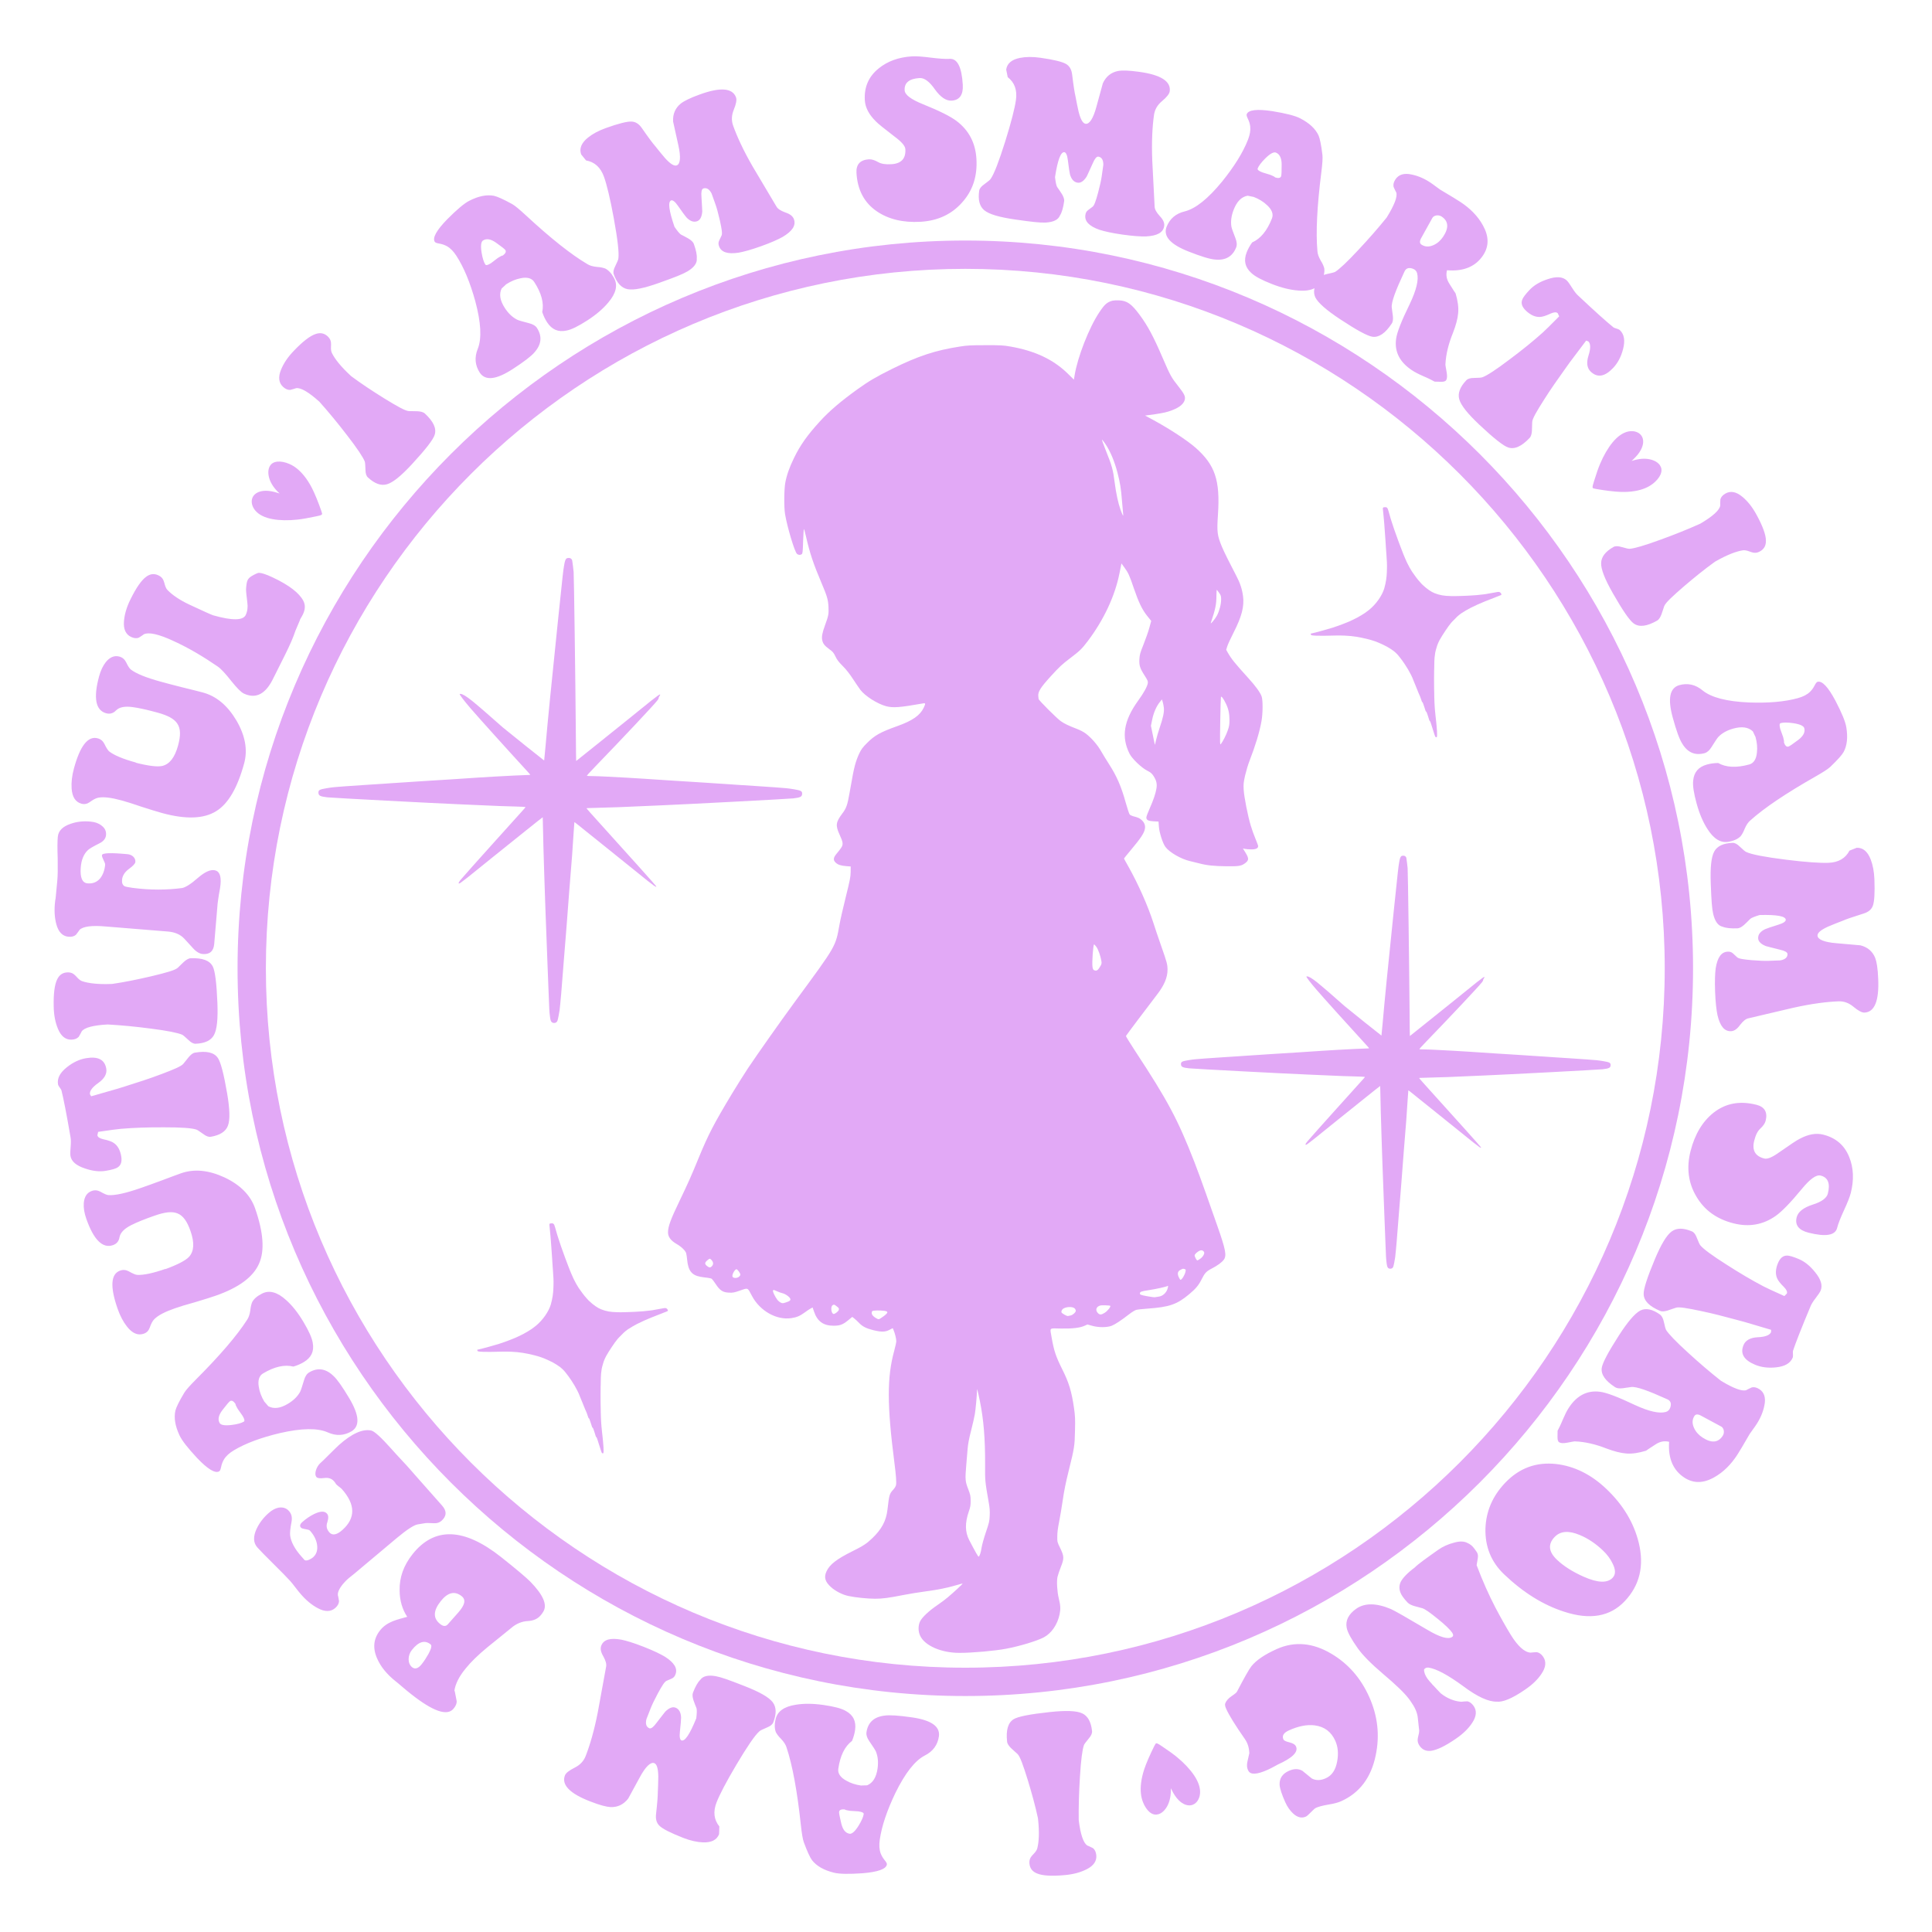 <?xml version="1.0" encoding="utf-8"?>
<!-- Generator: Adobe Illustrator 25.2.0, SVG Export Plug-In . SVG Version: 6.00 Build 0)  -->
<svg version="1.1" id="Layer_1" xmlns="http://www.w3.org/2000/svg" xmlns:xlink="http://www.w3.org/1999/xlink" x="0px" y="0px"
	 viewBox="0 0 2200 2200" style="enable-background:new 0 0 2200 2200;" xml:space="preserve">
<style type="text/css">
	.st0{fill:#E2A9F6;}
</style>
<g>
	<path class="st0" d="M322.32,440.51c-4.84-4.47-5.79-11.01-2.33-19.44c2.83-7.03,7.55-14.31,14.69-21.68
		c9.96-10.43,18.17-16.8,24.49-18.96c5.45-1.95,9.98-1.09,13.93,2.55c7,6.46,1.72,12.55,4.93,19.17
		c3.37,6.78,10.29,15.49,21.07,25.44l0.89,0.83c11.23,8.37,23.83,16.68,37.13,24.97c15.07,9.25,24.45,14.58,28.6,14.76
		c6.06,0.27,14.32-0.74,18.08,2.73c9.88,9.11,13.48,17.1,11.17,24.28c-1.69,5.43-10.23,16.49-25.64,33.18
		c-12.43,13.47-21.8,21.1-28.64,23.1c-6.83,2-14.03-0.65-21.75-7.77c-1.79-1.66-2.77-4.56-2.77-8.88c-0.21-5.18-0.33-8.28-0.9-9.47
		c-1.92-4.77-8.55-14.87-20.4-30.13c-10.57-13.75-20.93-26.31-31.24-37.82c-12.2-10.93-21.05-16.1-26.38-15.37
		c-1.53,0.58-3.75,1.19-6.84,2C327.66,444.1,325.02,443,322.32,440.51z M645.11,376.41c-9.45,2.05-16.73-1.09-22.18-9.49
		c-1.99-3.07-3.98-7.03-5.48-11.59c2.17-10.14-0.88-21.56-9.13-34.27c-2.79-4.31-8.12-5.79-15.53-4.19
		c-5.7,1.08-11.15,3.45-16.48,6.9c0,0-1.58,1.61-5.08,4.75c-3.12,6.4-1.86,13.74,3.58,22.14c3.99,6.15,8.68,10.68,14.27,13.46
		c2.09,0.98,6.61,2.12,13.3,3.9c4.53,1.14,7.49,3.01,9.08,5.47c6.11,9.43,5.18,18.77-2.92,27.82c-3.79,4.49-12.2,10.83-24.7,18.94
		c-18.86,12.23-31.14,13.5-37.46,4.2c-5.45-8.4-6.35-17.43-2.3-27.34c4.62-11.73,3.7-29.77-2.91-54.32
		c-5.9-21.22-13-38.45-21.52-51.57c-3.33-5.12-6.8-8.7-10.91-10.98c-2.22-1.18-4.99-2.3-8.57-2.89c-2.9-0.44-4.53-1.14-5.06-1.96
		c-2.92-4.51,1.93-13.19,14.35-25.91c10.78-10.78,18.99-17.86,25.13-20.97c10.3-5.22,19.54-7.14,27.86-5.55
		c3.72,0.79,10.66,3.86,20.62,9.34c3.17,1.73,8.26,6,15.5,12.67c28.47,26.37,51.89,44.97,70.26,55.77c2.49,1.59,6.13,2.72,10.8,3.19
		c4.54,0.26,7.71,1.11,9.67,1.88c3.5,1.81,6.85,5.17,9.76,10.56c4.78,8.26,2.43,17.65-6.31,27.98
		c-5.71,6.91-13.52,13.73-23.77,20.38C658.72,371.36,650.81,375.33,645.11,376.41z M575.44,284.72c-0.66-1.02-4.29-3.91-10.74-8.47
		c-5.84-4.07-10.78-4.95-14.68-2.42c-2.26,1.46-2.85,5.92-1.66,13.6c1.07,6.59,2.57,11.15,4.3,13.81c0.8,1.23,3.04,0.64,6.52-1.62
		c1.64-1.06,6.16-4.87,7.8-5.93c2.67-1.73,4.64-2.72,5.53-2.7C575.66,288.66,576.63,286.57,575.44,284.72z M667.36,182.69
		c9.69,1.73,16.55,7.84,20.42,18.65c3.2,8.97,7.03,24.73,11.14,47.13c4.3,23.63,6.17,39.05,5.23,45.87
		c-0.04,1.31-1.38,4.13-3.59,8.81c-2.01,3.83-2.48,6.85-1.66,9.15c3.53,9.9,8.68,15.58,15.67,16.98c6.98,1.39,18.83-1.03,36.09-7.19
		c18.63-6.66,26.37-9.69,32.18-13.06c7.48-4.49,11.16-9.44,10.58-14.68c0.37-4.03-0.83-9.57-3.3-16.47
		c-1.72-4.83-9.29-7.84-14.76-10.81c-1.73-1.2-4.03-4.01-7.31-8.81c-6.43-18.72-7.65-28.66-3.74-30.06c1.61-0.58,4.36,1.29,7.63,6.1
		c5.26,7.46,8.37,11.79,9.64,13.16c4.19,4.47,8.31,5.85,12.23,4.45c3.45-1.23,5.45-5.06,5.86-11.18c-0.09-1-0.21-6.41-0.89-16.29
		c-0.5-5.78,0.19-8.89,1.96-9.78c3.68-1.31,6.97,0.63,9.55,5.67l4.53,12.65c1.39,3.91,3.07,10.06,4.95,18.21
		c2.05,9.38,2.94,14.77,1.91,16.96l-2.81,5.94c-1.03,2.19-0.84,4.19-0.09,6.26c2.47,6.9,9.78,9.22,22.1,7.41
		c5.62-0.97,14.16-3.24,25.66-7.35c11.73-4.2,19.77-7.85,24.73-10.66c10.91-6.49,15.33-13,12.78-20.14
		c-1.23-3.45-4.46-5.93-9.75-7.67c-5.37-1.97-8.75-4.14-10.27-6.96c-8.75-15.04-17.96-29.91-26.71-44.95
		c-10.84-18.7-18.06-34.54-22.5-46.97c-2.05-5.75-1.87-11.79,0.77-18.18c2.64-6.4,3.54-11.13,2.55-13.89
		c-3.86-10.81-17.8-12.06-41.65-3.28c-10.58,3.79-17.62,7.34-21.26,10.2c-6.22,5.08-9.25,11.87-8.76,20.51l5.91,26.69
		c3.16,13.92,2.32,21.74-1.82,23.22c-2.99,1.07-7.38-1.77-13.4-8.44c-3.96-4.55-7.77-9.42-11.51-14.05
		c-2.14-2.35-7.07-8.89-14.57-19.71c-3.36-5.03-7.35-7.49-11.83-7.7c-5.04-0.28-14.8,2.17-29.29,7.35
		c-8.51,3.04-15.23,6.74-20.48,10.95c-7.45,6.03-10.09,12.43-7.7,19.1C661.79,175.86,663.62,178.06,667.36,182.69z M1089.24,137.76
		c-6.92-5.22-19.53-11.56-38.09-19.02c-13.79-5.54-20.71-10.75-21.02-15.88c-0.51-8.53,5.08-13.27,17.04-13.99
		c5.36-0.32,11.24,3.97,17.41,12.91c6.41,8.92,12.78,13.19,19.12,12.81c9.03-0.54,13.31-6.66,12.63-18.13
		c-1.21-20.24-6.19-29.98-14.98-29.45c-5.12,0.3-12.25-0.25-21.62-1.41c-9.12-1.17-16.25-1.72-21.13-1.43
		c-15.37,0.92-28.06,5.59-38.1,13.78c-11.44,9.25-16.59,21.3-15.71,36.18c0.5,8.3,4.65,16.37,12.71,24.21
		c2.35,2.55,9.54,8.24,21.34,17.32c7.94,5.89,11.89,10.55,12.11,14.21c0.64,10.73-4.65,16.43-15.87,17.1
		c-6.58,0.4-11.52-0.29-15.33-2.51c-3.54-1.99-7.05-3.25-10.22-3.06c-10,0.59-14.83,5.78-14.24,15.54
		c1.16,19.5,8.88,33.98,23.42,43.87c13.01,8.77,29.65,12.91,49.65,11.72c19.51-1.17,35.23-8.47,47.15-21.91
		c12.17-13.45,17.56-29.92,16.37-49.68C1110.82,162.9,1103.35,148.42,1089.24,137.76z M1323.24,115.12
		c5.31-4.43,8.32-8.19,8.73-11.09c1.63-11.37-10.13-18.96-35.31-22.3c-11.12-1.58-19-1.72-23.56-0.89
		c-7.88,1.59-13.71,6.19-17.3,14.07l-7.21,26.36c-3.69,13.79-8.07,20.31-12.43,19.7c-3.14-0.45-5.7-5.01-7.92-13.72
		c-1.38-5.87-2.5-11.95-3.63-17.79c-0.79-3.07-2.11-11.16-3.71-24.22c-0.63-6.01-3.01-10.05-6.88-12.33
		c-4.32-2.59-14.09-4.97-29.34-7.14c-8.94-1.28-16.61-1.13-23.21,0.15c-9.4,1.87-14.72,6.29-15.71,13.3c0,0,0.59,2.8,1.73,8.64
		c7.77,6.04,10.99,14.64,9.37,26c-1.34,9.43-5.31,25.15-12.11,46.89c-7.21,22.91-12.73,37.42-16.73,43.02
		c-0.66,1.14-3.15,3.01-7.29,6.12c-3.56,2.46-5.38,4.91-5.73,7.33c-1.48,10.4,0.42,17.83,5.95,22.31
		c5.53,4.49,17.14,7.87,35.28,10.46c19.58,2.79,27.84,3.72,34.54,3.44c8.71-0.48,14.27-3.15,16.2-8.05
		c2.21-3.38,3.73-8.85,4.76-16.1c0.73-5.08-4.56-11.26-8.02-16.44c-0.97-1.86-1.69-5.42-2.35-11.19
		c3.03-19.55,6.58-28.91,10.69-28.33c1.69,0.24,3.25,3.18,3.91,8.95c1.17,9.05,1.91,14.34,2.39,16.13c1.63,5.91,4.64,9.05,8.75,9.64
		c3.63,0.52,7.18-1.94,10.39-7.15c0.37-0.93,2.79-5.77,6.8-14.83c2.25-5.35,4.32-7.77,6.29-7.73c3.87,0.55,5.87,3.8,5.8,9.46
		l-1.89,13.3c-0.59,4.11-1.97,10.33-4.1,18.41c-2.55,9.26-4.28,14.44-6.21,15.9l-5.25,3.94c-1.94,1.45-2.69,3.32-3,5.49
		c-1.03,7.25,4.36,12.71,16.1,16.85c5.43,1.76,14.03,3.73,26.12,5.45c12.33,1.75,21.14,2.27,26.84,2.09
		c12.68-0.66,19.63-4.36,20.69-11.86c0.51-3.62-1.18-7.32-5.06-11.33c-3.83-4.25-5.8-7.73-5.84-10.95
		c-0.73-17.38-1.95-34.82-2.68-52.2c-0.87-21.59,0.12-38.97,1.98-52.03C1314.94,124.8,1317.92,119.55,1323.24,115.12z
		 M1383.33,295.52c-5.86-0.46-15.9-3.61-29.77-9.05c-20.92-8.2-29.1-17.45-25.23-28c3.66-9.32,10.47-15.31,20.88-17.79
		c12.23-3.08,26.35-14.33,42.46-33.98c13.81-17.15,23.69-32.95,29.39-47.51c2.23-5.69,3.1-10.59,2.58-15.26
		c-0.33-2.49-1.03-5.39-2.64-8.65c-1.33-2.62-1.71-4.34-1.35-5.25c1.96-5,11.84-6.11,29.41-3.42c15.03,2.49,25.58,5.05,31.67,8.23
		c10.24,5.33,17.18,11.72,20.73,19.41c1.51,3.48,3.06,10.91,4.41,22.19c0.43,3.58-0.06,10.21-1.27,19.97
		c-4.87,38.49-6.35,68.35-4.43,89.57c0.15,2.95,1.36,6.57,3.7,10.63c2.43,3.84,3.58,6.91,4.1,8.96c0.33,2.24,0.14,4.77-0.53,7.53
		c1.08-0.42,2.26-0.8,3.64-1.08c5.08-1.04,7.92-1.79,9.2-2.41c4.4-2.66,13.31-10.83,26.46-24.98c11.87-12.65,22.6-24.9,32.3-36.93
		c8.75-14.13,12.44-23.7,10.92-28.5c-0.82-1.42-1.78-3.52-3.07-6.42c-0.56-2.71,0.11-5.48,2.13-8.54c3.63-5.51,9.93-7.5,18.81-5.43
		c7.19,1.52,15.27,4.81,23.76,11.01l8.29,6.07c12.43,7.33,20.31,12.24,23.37,14.26c11.21,7.41,19.72,16.25,25.32,26.38
		c6.97,12.51,7.15,23.75,0.28,34.15c-8.48,12.84-22.28,18.66-41.12,17.04c-1.4,5.22-0.56,10.17,2.57,15.17
		c4.7,7.5,7.02,11.08,7.23,11.22c2.41,8.32,3.59,15.84,2.87,22.69c-0.52,6.1-2.52,13.56-5.87,22.18
		c-5.17,12.69-8.03,24.56-8.59,35.61c-0.2,0.74,0.43,3.8,1.4,9.41c0.7,4.27,0.57,7.11-0.64,8.95c-0.94,1.42-2.97,1.84-6.16,1.79
		l-6.91-0.18c-2.58-1.41-6.93-3.7-13.11-6.32c-5.22-2.28-9.37-4.43-12.63-6.58c-14.06-9.28-20.21-21.26-18.1-35.96
		c0.98-7.26,6.08-20.29,15.41-39.3c7.66-16.02,10.52-27.89,8.46-35.4c-0.69-2.5-2.46-4.26-5.11-5.12c-4.55-1.54-7.66-0.37-9.34,3.5
		c-9.94,21.25-15.1,34.82-14.39,40.85c0.56,6.23,2.84,13.88,0.01,18.16c-7.41,11.21-14.7,16.06-21.96,15.07
		c-5.62-0.8-17.92-7.45-36.87-19.97c-15.49-10.23-24.95-18.53-28.16-24.74c-1.56-3.25-1.89-6.74-1.04-10.53
		c-4.62,2.34-10.67,3.23-18.16,2.62c-8.94-0.62-19.03-3-30.4-7.47c-11.37-4.46-19.2-8.58-23.4-12.59
		c-7.17-6.48-8.85-14.23-5.19-23.55c1.34-3.41,3.4-7.32,6.23-11.2c9.5-4.15,17.01-13.27,22.54-27.37c1.87-4.78-0.02-9.97-5.64-15.07
		c-4.2-4.01-9.3-7.06-15.21-9.38c0,0-2.22-0.35-6.81-1.36c-7.02,1.19-12.25,6.48-15.9,15.8c-2.67,6.82-3.63,13.27-2.64,19.43
		c0.42,2.27,2.13,6.61,4.58,13.08c1.71,4.34,1.91,7.83,0.84,10.56C1403.54,292.16,1395.41,296.84,1383.33,295.52z M1618.65,278.56
		c4.08,2.69,8.69,2.81,13.69,0.55c4.53-1.98,8.24-5.39,11.07-9.67c6.6-9.99,6.09-17.64-1.86-22.89c-3.46-2.29-9.16-1.66-10.83,2.21
		l-12.24,22.07C1616.4,274.44,1616.41,277.08,1618.65,278.56z M1432.13,191.86c-0.53,1.36,1.24,2.85,5.11,4.36
		c1.82,0.72,7.54,2.17,9.36,2.89c2.95,1.16,4.92,2.19,5.41,2.91c3.73,1.2,5.99,0.77,6.8-1.27c0.44-1.14,0.68-5.77,0.63-13.66
		c-0.08-7.12-2.25-11.64-6.57-13.34c-2.5-0.98-6.48,1.13-12.02,6.57C1436.12,185.03,1433.28,188.91,1432.13,191.86z M1756.68,378.75
		c-10.76,9.66-23.41,19.9-38.12,30.88c-15.21,11.52-25.54,18.23-30.5,19.94c-1.19,0.55-4.3,0.64-9.48,0.81
		c-4.32-0.05-7.23,0.91-8.91,2.69c-7.2,7.65-9.92,14.81-7.98,21.67c1.94,6.85,9.67,16.47,22.83,28.86
		c16.54,15.57,27.52,24.23,32.93,25.96c7.17,2.38,15.18-1.15,24.39-10.93c3.51-3.74,2.41-11.83,2.91-18.06
		c0.06-3.63,4.99-12.08,13.4-25.29c7.42-11.8,15.54-23.28,23.99-35.12l5.3-7.42l18.77-24.93c1.75,0.64,2.46,0.96,2.46,0.96
		c2.66,2.51,2.83,8.04,0.14,16.24c-2.53,8.03-1.64,14.22,2.62,18.24c7.65,7.2,16.07,5.73,25.61-4.41
		c5.19-5.52,8.95-12.71,11.11-21.08c2.63-9.93,1.38-17.15-3.6-21.84c-1.6-1.5-5.76-2.07-7.18-3.06
		c-7.26-5.83-20.94-18.03-40.86-36.78c-1.61-1.51-3.76-4.2-6.3-8.27c-2.54-4.07-4.53-6.95-6.13-8.46
		c-4.63-4.35-11.89-4.82-21.82-1.41c-8.73,2.86-15.52,6.87-20.54,12.21c-4.85,5.15-7.67,8.87-8.46,11.49
		c-1.43,4.02,0.07,8.12,4.53,12.31c5.15,4.86,10.59,7.28,15.93,6.94c2.42-0.07,6.53-1.23,11.98-3.82c3.93-1.68,6.51-1.93,8.11-0.42
		c0,0,0.56,1.19,1.67,3.58C1765.75,370.18,1759.37,376.25,1756.68,378.75z M1837.22,622.87c-9.13,5.2-13.83,11.25-13.99,18.38
		c-0.16,7.12,4.28,18.36,13.35,34.28c11.25,19.74,19.2,31.23,23.86,34.48c6.15,4.37,14.85,3.35,26.52-3.3
		c4.46-2.54,5.98-10.72,8.08-16.42c1.43-3.9,9.34-11.23,22.72-22.79c11.92-10.17,23.65-19.66,35.03-27.83l1.06-0.61
		c12.74-7.26,23.13-11.21,30.62-12.38c7.28-1.05,11.47,5.83,19.75,1.12c4.67-2.66,6.86-6.72,6.65-12.51
		c-0.13-6.66-3.73-16.42-10.65-29.07c-4.87-9.03-10.37-15.74-16.21-20.56c-7-5.86-13.51-6.93-19.24-3.66
		c-3.19,1.81-5.04,3.99-5.76,6.66c-0.16,3.18-0.25,5.48-0.16,7.12c-0.91,5.3-8.53,12.17-22.62,20.49
		c-14.1,6.35-29.2,12.41-45.51,18.33c-18.12,6.68-29.77,9.93-34.89,10.32c-1.31,0.18-4.3-0.64-9.3-2.01
		C1842.41,621.61,1839.34,621.67,1837.22,622.87z M2047.19,795c5.88-1.62,10.33-3.85,13.76-7.08c1.8-1.76,3.7-4.05,5.34-7.29
		c1.3-2.64,2.46-3.97,3.39-4.23c5.19-1.42,11.99,5.82,20.37,21.51c7.02,13.53,11.28,23.5,12.39,30.29
		c1.87,11.39,0.9,20.78-3.13,28.22c-1.87,3.3-6.9,8.99-15.13,16.83c-2.61,2.49-8.22,6.06-16.76,10.94
		c-33.75,19.17-58.54,35.88-74.38,50.12c-2.27,1.89-4.45,5.02-6.3,9.34c-1.62,4.24-3.39,7.01-4.72,8.64
		c-2.77,2.79-6.99,4.97-13,6.11c-9.32,2.06-17.56-3.02-24.77-14.47c-4.86-7.53-8.99-17.03-12.24-28.81
		c-3.24-11.78-4.63-20.51-3.94-26.28c0.9-9.62,6.09-15.61,15.75-18.27c3.53-0.98,7.9-1.67,12.71-1.72
		c9.01,5.12,20.81,5.68,35.42,1.66c4.95-1.36,7.98-6,8.69-13.54c0.69-5.76,0.08-11.67-1.61-17.81c0,0-1.05-1.99-2.99-6.27
		c-5.16-4.92-12.53-5.92-22.19-3.27c-7.07,1.94-12.8,5.04-17.14,9.53c-1.56,1.69-4.02,5.66-7.73,11.5c-2.46,3.97-5.14,6.23-7.96,7
		c-10.83,2.98-19.46-0.73-25.62-11.19c-3.14-4.96-6.64-14.89-10.59-29.26c-5.97-21.67-3.47-33.76,7.31-36.98
		c9.66-2.66,18.53-0.8,26.75,6.06c9.79,7.95,27.26,12.52,52.65,13.64C2013.53,800.72,2032.11,799.16,2047.19,795z M2027.22,830.15
		c0.51,1.88,2.78,7.34,3.29,9.22c0.84,3.07,1.19,5.25,0.91,6.08c1.27,3.71,2.97,5.27,5.09,4.68c1.18-0.32,5.04-2.9,11.32-7.68
		c5.65-4.34,7.97-8.78,6.74-13.25c-0.71-2.59-4.79-4.51-12.46-5.7c-6.6-0.97-11.4-0.92-14.47-0.07
		C2026.23,823.83,2026.11,826.15,2027.22,830.15z M2138.72,1114.3c-0.42-11.23-1.7-19-3.33-23.34c-2.97-7.47-8.54-12.39-16.93-14.51
		l-27.23-2.39c-14.22-1.17-21.43-4.31-21.6-8.71c-0.12-3.17,3.91-6.5,12.08-10.23c5.53-2.41,11.32-4.59,16.86-6.75
		c2.88-1.34,10.6-4.07,23.16-7.98c5.8-1.69,9.35-4.76,10.9-8.97c1.78-4.72,2.37-14.76,1.79-30.14c-0.35-9.03-1.86-16.56-4.3-22.82
		c-3.52-8.91-8.82-13.35-15.9-13.08c0,0-2.64,1.08-8.18,3.25c-4.56,8.73-12.45,13.43-23.92,13.87c-9.52,0.36-25.7-0.73-48.3-3.54
		c-23.83-3.01-39.09-5.84-45.32-8.78c-1.24-0.44-3.52-2.56-7.33-6.08c-3.04-3.06-5.79-4.42-8.23-4.33
		c-10.5,0.4-17.47,3.6-20.89,9.84c-3.43,6.25-4.68,18.27-3.98,36.58c0.75,19.77,1.31,28.07,2.79,34.61
		c2.03,8.48,5.64,13.47,10.81,14.5c3.73,1.57,9.38,2.09,16.7,1.81c5.12-0.2,10.26-6.5,14.74-10.83c1.66-1.29,5.03-2.64,10.59-4.32
		c19.78-0.51,29.63,1.31,29.79,5.46c0.06,1.71-2.54,3.77-8.1,5.44c-8.69,2.77-13.76,4.43-15.45,5.23
		c-5.52,2.65-8.07,6.18-7.91,10.33c0.14,3.66,3.19,6.72,8.9,8.95c0.99,0.21,6.18,1.72,15.8,4.04c5.67,1.25,8.42,2.86,8.74,4.8
		c0.15,3.9-2.68,6.46-8.27,7.41l-13.42,0.51c-4.15,0.16-10.52-0.09-18.86-0.75c-9.57-0.86-14.97-1.63-16.75-3.27l-4.82-4.46
		c-1.77-1.64-3.74-2.06-5.94-1.97c-7.33,0.28-11.73,6.56-13.71,18.86c-0.76,5.66-1.15,14.47-0.69,26.68
		c0.47,12.45,1.54,21.21,2.73,26.79c2.92,12.36,7.79,18.52,15.37,18.24c3.66-0.14,6.99-2.47,10.24-6.99c3.5-4.54,6.58-7.1,9.73-7.71
		c16.97-3.83,33.91-8.14,50.88-11.96c21.09-4.72,38.37-6.84,51.54-7.35c6.11-0.23,11.8,1.75,17.11,6.2
		c5.3,4.44,9.54,6.72,12.47,6.61C2134.56,1152.59,2139.94,1139.68,2138.72,1114.3z M2076.12,1292.02c-8.05-2.03-17-0.5-26.9,4.82
		c-3.14,1.48-10.73,6.63-22.95,15.14c-8,5.79-13.63,8.16-17.19,7.26c-10.42-2.61-14.27-9.38-11.53-20.28
		c1.61-6.4,3.75-10.9,7.01-13.86c2.97-2.78,5.22-5.74,5.99-8.82c2.45-9.71-1.04-15.87-10.52-18.26
		c-18.95-4.77-35.07-1.76-48.89,9.12c-12.28,9.76-21.24,24.38-26.13,43.8c-4.77,18.96-2.54,36.14,6.68,51.56
		c9.16,15.65,23.25,25.75,42.44,30.58c17.53,4.41,33.59,1.64,48-8.59c7.06-5.03,16.91-15.15,29.61-30.59
		c9.43-11.48,16.49-16.51,21.47-15.26c8.29,2.09,11.12,8.84,8.21,20.45c-1.31,5.21-7.19,9.54-17.56,12.72
		c-10.43,3.42-16.42,8.21-17.97,14.37c-2.21,8.77,2.35,14.7,13.48,17.5c19.67,4.95,30.45,3.12,32.59-5.41
		c1.25-4.98,3.93-11.61,7.85-20.19c3.86-8.35,6.53-14.99,7.73-19.72c3.75-14.93,3.11-28.44-1.67-40.47
		C2100.52,1304.2,2090.58,1295.66,2076.12,1292.02z M2048.28,1433.69c-6.53-2.73-11-4.09-13.73-3.91c-4.27,0.06-7.58,2.91-9.95,8.54
		c-2.74,6.53-3.12,12.48-0.93,17.37c0.91,2.24,3.44,5.68,7.77,9.89c2.94,3.09,4.08,5.42,3.23,7.46c0,0-0.92,0.94-2.77,2.81
		c-12.75-5.62-20.66-9.48-23.94-11.12c-12.82-6.71-26.84-14.98-42.28-24.91c-16.11-10.21-26.01-17.55-29.35-21.6
		c-0.94-0.92-2.11-3.8-4.07-8.6c-1.47-4.06-3.38-6.46-5.64-7.41c-9.69-4.07-17.35-4.11-23.09,0.1
		c-5.75,4.21-12.06,14.82-19.06,31.48c-8.8,20.95-13.06,34.26-12.8,39.94c0.27,7.54,6.38,13.81,18.77,19.02
		c4.73,1.99,11.92-1.89,17.94-3.6c3.42-1.21,13.06,0.45,28.38,3.71c13.66,2.82,27.25,6.41,41.3,10.2l8.8,2.38l29.94,8.86
		c0.01,1.86-0.05,2.63-0.05,2.63c-1.42,3.38-6.53,5.47-15.16,5.82c-8.4,0.44-13.9,3.44-16.17,8.84
		c-4.07,9.69,0.25,17.07,13.09,22.46c6.98,2.93,15.04,3.93,23.63,3.03c10.23-1,16.55-4.71,19.21-11.01c0.85-2.03-0.08-6.13,0.35-7.8
		c2.92-8.84,9.57-25.92,20.17-51.16c0.85-2.03,2.62-4.99,5.55-8.8c2.92-3.8,4.92-6.68,5.77-8.7c2.46-5.85,0.35-12.83-6.31-20.93
		C2061.17,1441.49,2055.03,1436.53,2048.28,1433.69z M2009.09,1600.6c-1.44,7.21-4.62,15.32-10.72,23.89l-5.96,8.36
		c-7.18,12.52-12,20.47-13.98,23.54c-7.27,11.3-16,19.92-26.07,25.64c-12.42,7.12-23.66,7.44-34.15,0.7
		c-12.94-8.33-18.93-22.05-17.55-40.91c-5.24-1.34-10.17-0.44-15.14,2.75c-7.45,4.8-10.99,7.17-11.13,7.37
		c-8.29,2.51-15.79,3.78-22.65,3.15c-6.11-0.44-13.59-2.35-22.25-5.59c-12.76-5.01-24.67-7.72-35.73-8.16
		c-0.74-0.19-3.78,0.47-9.39,1.51c-4.25,0.75-7.1,0.66-8.95-0.53c-1.44-0.92-1.88-2.95-1.86-6.13l0.08-6.92
		c1.38-2.6,3.62-6.98,6.15-13.18c2.22-5.25,4.32-9.42,6.43-12.71c9.12-14.18,21.01-20.47,35.75-18.55
		c7.27,0.9,20.36,5.83,39.48,14.94c16.12,7.46,28.02,10.18,35.51,8.02c2.5-0.72,4.23-2.52,5.07-5.17c1.48-4.56,0.28-7.66-3.61-9.29
		c-21.37-9.68-35.01-14.68-41.02-13.89c-6.23,0.64-13.84,3-18.16,0.23c-11.31-7.27-16.23-14.51-15.34-21.77
		c0.72-5.64,7.23-18.01,19.52-37.12c10.04-15.61,18.22-25.17,24.4-28.46c6.38-3.15,13.8-1.58,22.58,4.65
		c1.92,1.52,3.38,4.21,4.27,8.27c1.09,5.06,1.89,7.89,2.52,9.17c2.71,4.36,10.99,13.17,25.3,26.15
		c12.8,11.72,25.17,22.29,37.32,31.85c14.24,8.57,23.85,12.14,28.64,10.57c1.41-0.84,3.5-1.82,6.39-3.15
		c2.7-0.59,5.49,0.04,8.57,2.03C2008.97,1585.42,2011.04,1591.69,2009.09,1600.6z M1959.39,1624.12l-22.22-11.97
		c-3.63-2.04-6.27-2-7.73,0.26c-2.64,4.11-2.69,8.72-0.38,13.7c2.04,4.5,5.49,8.17,9.8,10.95c10.07,6.48,17.72,5.87,22.87-2.14
		C1963.99,1631.43,1963.29,1625.75,1959.39,1624.12z M1866.1,1756.85c6.36,26.28,1.04,48.53-16.14,66.59
		c-16.68,17.52-39.56,21.38-68.65,11.9c-24.04-7.69-46.68-21.82-68.46-42.53c-14.87-14.14-21.87-31.6-21.35-52.34
		c0.72-19.55,8.07-36.84,22.38-51.88c15.99-16.81,35.35-24.03,58.22-21.49c20.62,2.43,39.69,11.8,57.04,28.3
		C1848.26,1713.58,1860.52,1734,1866.1,1756.85z M1836.28,1780.4c-2.56-5.46-6.31-10.38-11.09-14.93
		c-7.96-7.58-16.75-13.58-26.18-17.49c-12.76-5.38-22.24-4.63-28.8,2.27c-7.75,8.14-6.85,16.76,2.71,25.85
		c7.79,7.41,18.14,13.89,30.73,19.46c15.9,7.04,26.79,7.28,32.68,1.08C1839.87,1792.93,1839.91,1787.57,1836.28,1780.4z
		 M1749.94,1881.35c-3.18,0.16-5.48,0.29-7.11,0.54c-6.93-0.48-14.52-7.38-22.62-20.49c-5.48-8.99-11.27-19.26-17.36-30.81
		c-7.4-14.22-14.64-30.35-21.4-48.32l1.33-7.83c0.52-3.06,0.04-5.42-1.23-7.22l-2.68-3.78c-2.12-2.99-4.9-5.21-7.84-6.42
		c-3.86-2.06-8.74-2.19-15-0.44c-7.13,1.77-13.22,4.59-18.6,8.4c-13.74,9.76-22.71,16.11-26.33,19.88
		c-8.83,6.56-14.01,12.34-16.13,16.53c-2.49,5.35-1.71,11.1,2.39,16.88c1.55,2.19,3.44,4.44,5.68,6.75
		c1.96,1.91,4.91,3.11,8.25,4.03l8.54,2.33c2.66,0.8,8.47,4.77,17.08,11.83c8.95,7.13,14.19,12.41,16.59,15.79
		c1.55,2.19,1.6,3.95,0.2,4.94c-4.58,3.25-14.08,0.41-28.56-8.18c-23.24-13.76-36.82-21.5-41.21-23.47
		c-16.67-7.04-29.96-7.2-39.72-0.27c-8.76,6.22-12.29,13.5-10.69,21.66c1.03,5.26,5.32,12.99,12.67,23.35
		c5.51,7.76,15.08,17.46,28.7,29.05c14.25,12.06,24.21,21.47,29.64,28.69c1.42,1.99,1.98,2.79,1.84,2.59
		c4.38,6.18,7.54,12.32,8.14,19.08l1.29,11.96c1.57,7.28-4.67,12,0.84,19.77c3.11,4.38,7.37,6.16,12.9,5.52
		c6.82-0.94,15.97-5.34,27.88-13.48c8.7-5.88,14.83-12.02,18.85-18.17c5.13-7.54,5.56-14.12,1.74-19.5c-2.13-2.99-4.48-4.62-7-5.22
		c-3.18,0.16-5.48,0.29-7.1,0.54c-7.95-0.65-15.84-3.74-23.25-9.56c-3.14-3.16-5.94-6.27-8.61-9.18l-0.48-0.25l-0.7-1
		c-2.52-2.7-4.41-4.95-5.4-6.35c-2.68-3.78-4.01-7.34-3.83-10.46c1.17-1.73,2.85-2.32,5.09-2.11c9.05,1.36,22.2,8.5,39.66,21.28
		c16,12.01,28.7,17.67,37.85,17.48c6.87,0.81,17.59-3.49,32.27-13.61c8.71-5.88,14.84-12.02,18.86-18.17
		c5.14-7.54,5.55-14.12,1.74-19.5C1755.01,1883.43,1752.66,1881.81,1749.94,1881.35z M1516.24,1883.26
		c-21.23-12.7-42.15-14.55-62.43-5.44c-13.59,6.11-23.27,12.59-28.92,19.69c-2.54,3.28-8.08,13-16.28,28.74
		c-0.37,0.97-2.52,2.74-6.23,5.21c-3.71,2.47-6.13,5.43-7.24,8.33c-0.49,1.3-0.04,3.5,1.27,6.4c3,6.69,10.07,18.24,21.32,34.35
		c3.09,4.5,4.63,9.7,4.92,15.73l-2.15,9.54c-0.93,3.9-0.74,7.29,0.99,10.54c2.42,4.8,9.77,4.45,22.02-1.05
		c4.68-2.11,11.73-6.08,11.51-5.98c16.72-7.51,23.56-14.33,20.76-20.57c-1-2.23-3.56-3.75-7.46-4.69c-3.9-0.93-6.26-2.01-6.86-3.34
		c-1.91-4.24,0.31-7.64,6.33-10.34c10.69-4.81,20.51-6.81,29.32-5.67c11.09,1.44,18.83,7.35,23.43,17.6
		c3.1,6.9,3.75,14.92,2.08,23.7c-1.83,9.65-6.01,15.82-12.92,18.92c-6.01,2.71-11.37,2.7-15.97,0.21l-10.58-8.64
		c-4.37-2.58-9.51-2.69-15.53,0.02c-7.35,3.29-10.85,8.62-10.5,15.96c0.36,4.39,2.5,10.93,6.5,19.84c2.3,5.13,5.3,9.41,8.98,12.84
		c4.95,4.47,9.72,5.54,14.4,3.44c2.9-1.3,8.67-8.72,11.57-10.02c2.9-1.3,7.44-2.54,14.15-3.68c6.49-1.04,11.25-2.38,14.37-3.78
		c21.17-9.51,34.24-26.9,39.46-52.27c4.78-22.77,2.31-44.96-7.41-66.58C1549.54,1910.88,1535.24,1894.54,1516.24,1883.26z
		 M1244.55,2104.48c-2.85-1.42-4.93-2.42-6.46-3c-4.5-2.95-7.75-12.68-9.74-28.93c-0.18-15.46,0.29-31.72,1.38-49.04
		c1.13-19.29,2.79-31.26,4.48-36.1c0.36-1.27,2.31-3.69,5.56-7.72c2.85-3.25,4.02-6.08,3.76-8.51c-1.12-10.44-4.8-17.18-11.25-20.17
		c-6.47-3-18.55-3.42-36.77-1.47c-22.59,2.42-36.3,5.12-41.15,8.1c-6.46,3.89-9,12.27-7.57,25.63c0.55,5.1,7.44,9.76,11.82,13.97
		c3.01,2.87,6.55,13.05,11.8,29.93c4.56,15,8.58,29.55,11.52,43.25l0.13,1.21c1.57,14.58,1.04,25.69-0.88,33.02
		c-1.94,7.09-9.94,8.19-8.92,17.67c0.57,5.34,3.42,8.97,8.8,11.09c6.17,2.54,16.56,3.14,30.91,1.85
		c10.24-0.85,18.58-3.22,25.34-6.65c8.17-4.07,11.75-9.61,11.04-16.17C1247.96,2108.78,1246.71,2106.21,1244.55,2104.48z
		 M1069.18,1976.99c-1.41,9.92-6.66,17.31-16.22,22.12c-11.19,5.81-22.34,20.02-33.49,42.85c-9.49,19.87-15.46,37.52-17.67,53
		c-0.86,6.04-0.58,11.02,1.01,15.44c0.9,2.35,2.25,5.01,4.57,7.81c1.9,2.24,2.66,3.83,2.52,4.8c-0.75,5.32-10.12,8.67-27.84,10.1
		c-15.2,1.04-26.05,0.97-32.72-0.71c-11.19-2.83-19.42-7.46-24.64-14.12c-2.28-3.04-5.49-9.91-9.41-20.58
		c-1.24-3.38-2.29-9.95-3.36-19.72c-4.13-38.58-9.56-67.98-16.3-88.19c-0.83-2.83-2.84-6.08-6.06-9.5
		c-3.24-3.18-5.08-5.91-6.05-7.77c-1.45-3.66-1.76-8.39-0.41-14.37c1.83-9.36,9.77-14.9,23.13-16.94c8.84-1.46,19.21-1.46,31.3,0.26
		c12.09,1.72,20.66,3.93,25.67,6.87c8.46,4.66,11.89,11.81,10.48,21.73c-0.51,3.62-1.63,7.91-3.48,12.33
		c-8.29,6.22-13.5,16.83-15.63,31.83c-0.73,5.08,2.32,9.7,8.95,13.36c5.01,2.93,10.67,4.72,16.96,5.62c0,0,2.24-0.17,6.94-0.24
		c6.56-2.76,10.43-9.12,11.85-19.03c1.03-7.26,0.47-13.76-1.91-19.52c-0.93-2.11-3.6-5.94-7.47-11.68
		c-2.66-3.83-3.66-7.18-3.25-10.09c1.58-11.12,8.42-17.55,20.48-19.04c5.8-0.9,16.3-0.15,31.05,1.95
		C1060.44,1958.72,1070.53,1965.84,1069.18,1976.99z M983.51,2065.71c0.2-1.45-1.87-2.49-5.97-3.07c-1.94-0.27-7.84-0.37-9.78-0.64
		c-3.15-0.45-5.29-1-5.95-1.6c-3.9-0.31-6.01,0.62-6.32,2.8c-0.16,1.21,0.66,5.77,2.53,13.44c1.73,6.91,4.88,10.81,9.47,11.47
		c2.66,0.37,6.05-2.59,10.2-9.16C981.2,2073.28,983.07,2068.85,983.51,2065.71z M879.83,1938.27c-4.35-5.64-14.87-11.6-31.92-18.28
		c-18.42-7.22-26.25-10.02-32.84-11.29c-8.58-1.52-14.61-0.21-17.62,4.12c-2.93,2.79-5.66,7.75-8.34,14.58
		c-1.87,4.78,1.86,12.01,4.03,17.85c0.51,2.04,0.41,5.67-0.28,11.43c-7.44,18.34-13.06,26.63-16.92,25.12
		c-1.6-0.62-2.43-3.83-1.75-9.6c0.93-9.08,1.44-14.39,1.38-16.25c-0.22-6.13-2.43-9.88-6.29-11.39c-3.42-1.34-7.44,0.23-11.77,4.57
		c-0.58,0.82-4.04,4.98-10.02,12.86c-3.42,4.7-5.99,6.58-7.9,6.09c-3.64-1.43-4.85-5.05-3.48-10.54l4.91-12.51
		c1.51-3.87,4.29-9.61,8.22-16.98c4.62-8.42,7.49-13.07,9.71-14.04l6.01-2.62c2.22-0.97,3.38-2.61,4.19-4.66
		c2.67-6.83-1.32-13.37-11.8-20.1c-4.87-2.96-12.79-6.85-24.16-11.31c-11.6-4.55-20.06-7.08-25.64-8.21
		c-12.49-2.27-20.1-0.27-22.87,6.78c-1.33,3.42-0.53,7.41,2.32,12.19c2.75,5.02,3.87,8.86,3.16,12
		c-3.28,17.08-6.11,34.34-9.39,51.41c-4.11,21.21-9.08,37.9-13.89,50.18c-2.23,5.69-6.32,10.12-12.52,13.2
		c-6.19,3.08-9.98,6.06-11.05,8.78c-4.18,10.69,5.5,20.79,29.24,29.83c10.46,4.1,18.1,6.04,22.73,6.28
		c8.03,0.26,14.77-2.87,20.08-9.72l13.07-24c6.76-12.57,12.54-17.91,16.63-16.31c2.95,1.16,4.4,6.19,4.55,15.17
		c0,6.03-0.32,12.21-0.55,18.15c0.06,3.17-0.51,11.34-1.97,24.42c-0.77,5.99,0.62,10.47,3.87,13.59c3.6,3.51,12.57,8.07,26.9,13.69
		c8.41,3.3,15.9,4.92,22.63,5.19c9.57,0.34,15.76-2.74,18.35-9.34c0,0,0.06-2.86,0.3-8.81c-6.18-7.67-7.33-16.78-3.14-27.47
		c3.48-8.87,10.95-23.25,22.57-42.84c12.28-20.63,20.99-33.49,26.17-38.02c0.9-0.95,3.75-2.2,8.5-4.28
		c4.03-1.57,6.37-3.54,7.26-5.81C884.32,1951.58,884.18,1943.91,879.83,1938.27z M603.6,1800.77
		c14.99,15.31,19.96,26.73,14.96,34.62c-0.87,1.49-1.78,2.64-2.55,3.6c-3.34,4.21-8.28,6.52-14.5,6.89
		c-7.1,0.3-13.58,2.96-19.43,7.98c-9.05,7.48-18.13,14.62-27.03,21.9c-10.8,8.9-19.08,16.99-25.01,24.45
		c-7.63,9.23-11.52,17.68-12.6,24.94l0.46,0.99l2.15,11.06c0.13,2.59-1.08,5.69-3.86,8.8c-7.21,8.3-23.34,2.68-48.23-17.05
		c-2.87-2.28-6.13-4.86-9.99-8.23c-3.87-3.38-6.36-5.35-7.32-6.11c-10.15-8.04-17.24-16.79-21.29-26.23
		c-5.2-11.93-3.99-22.5,3.45-31.88c8.05-10.14,19.64-12.18,30.91-15.39c-5.68-8.56-8.59-18.66-8.67-29.95
		c-0.34-14.92,4.53-28.52,14.7-41.35c24.89-31.4,58.59-30.25,100.9,3.3C587.89,1786.76,598.88,1796.1,603.6,1800.77z
		 M490.31,1872.46c-6.7-5.31-13.75-3.11-21.34,6.46c-4.71,5.93-5.2,15.21,0.34,19.61c3.26,2.58,6.96,1.46,10.9-3.52
		c2.89-3.63,5.39-7.58,7.7-11.67C491.06,1877.42,492.03,1873.83,490.31,1872.46z M525.71,1817.59c-7.85-6.22-15.81-4.44-23.86,5.71
		c-8.66,10.91-8.89,19.46-0.66,25.98c3.64,2.89,6.43,2.91,8.74,0.38l12.16-13.75C529.3,1827.61,530.88,1821.69,525.71,1817.59z
		 M475.41,1735.89l8.56-1.42c1.05-0.28,4.34-0.27,10.2,0.05c3.45,0.19,6.27-0.68,8.64-2.8c5.83-5.21,6.15-11.07,0.62-17.27
		l-30.43-34.4c-4.39-4.92-8.77-10.19-13.67-15.3c-5.88-6.21-10.27-11.13-13.53-14.77c-11.72-13.11-19.28-20.11-23.04-21.01
		c-9.75-2.11-22.16,3.42-36.92,16.61c-3.27,2.93-7.14,7.04-11.89,11.61c-4.77,4.93-7.87,7.69-9.15,8.83
		c-4.19,3.74-7.62,12.37-4.36,16.02c1.14,1.27,4.06,1.61,8.76,1.01c4.71-0.6,8.28,0.47,11.04,3.56c0.49,0.54,1.14,1.28,1.78,2.35
		c0.92,2.13,5.77,5,7.08,6.46c15.78,17.66,15.95,33.24,0.83,46.75c-6.37,5.7-11.45,6.63-14.86,2.8c-3.09-3.46-3.92-7.31-2.29-11.72
		c1.47-4.59,1.3-7.71-0.49-9.72c-2.77-3.09-7.46-2.84-14.38,0.4c-4.81,2.33-9.48,5.52-13.67,9.27c-2.73,2.44-3.19,4.49-1.56,6.32
		c1.79,2,8.56,1.51,10.35,3.52c4.4,4.92,7.04,10.08,7.95,15.49c1.03,6.29-0.46,11.22-4.47,14.8c-0.91,0.81-1.8,1.29-2.87,1.92
		c-2.86,1.57-4.97,2.14-6.65,1.36l-3.58-4.01c-7.81-8.74-12.03-16.76-13.01-24.09c-0.34-2.96,0.1-7.95,1.56-15.48
		c0.98-5.14,0-9.16-2.93-12.44c-3.09-3.46-7.01-4.55-11.9-3.78c-3.86,0.82-7.6,2.86-11.42,6.28c-6.01,5.37-10.5,11.35-13.65,18.09
		c-3.95,8.77-3.65,15.71,1.07,20.99c3.42,3.82,9.81,10.24,18.65,19.04c8.85,8.8,15.24,15.22,18.98,19.4
		c2.77,3.1,8.71,11.22,11.32,14.13c6.65,7.81,13.44,13.21,20.17,16.7c8.06,4.27,14.66,3.94,19.58-0.45
		c2.73-2.44,4.08-4.96,4.23-7.71c-0.51-3.14-0.91-5.42-1.33-7c-0.32-3.65,2.23-8.87,8.11-15.12c2.77-3.13,6.55-5.86,10.72-9.26
		l48.3-40.54C463.31,1741.78,471.21,1736.69,475.41,1735.89z M318.7,1631.89c-21.42,5.11-38.91,11.55-52.33,19.57
		c-5.24,3.13-8.94,6.47-11.38,10.49c-1.26,2.18-2.48,4.9-3.2,8.46c-0.55,2.89-1.32,4.48-2.16,4.98c-4.62,2.75-13.1-2.42-25.36-15.32
		c-10.35-11.16-17.13-19.64-20-25.89c-4.84-10.48-6.41-19.79-4.51-28.04c0.93-3.68,4.25-10.5,10.11-20.25
		c1.85-3.1,6.3-8.03,13.22-15.01c27.43-27.46,46.88-50.17,58.36-68.11c1.68-2.43,2.94-6.03,3.58-10.68c0.43-4.52,1.4-7.67,2.25-9.59
		c1.93-3.43,5.42-6.65,10.91-9.36c8.43-4.47,17.73-1.76,27.72,7.36c6.68,5.96,13.2,14.02,19.46,24.51
		c6.26,10.49,9.93,18.54,10.79,24.29c1.7,9.52-1.71,16.67-10.31,21.8c-3.15,1.88-7.18,3.71-11.79,5.05
		c-10.05-2.54-21.58,0.07-34.58,7.83c-4.4,2.63-6.09,7.9-4.77,15.36c0.87,5.74,3.03,11.28,6.28,16.74c0,0,1.55,1.63,4.56,5.24
		c6.27,3.36,13.65,2.38,22.25-2.76c6.29-3.75,11-8.26,13.99-13.75c1.05-2.05,2.36-6.53,4.39-13.14c1.31-4.48,3.28-7.36,5.81-8.86
		c9.65-5.76,18.94-4.49,27.68,3.96c4.35,3.94,10.36,12.59,18,25.39c11.51,19.3,12.32,31.62,2.8,37.59
		c-8.6,5.13-17.66,5.69-27.41,1.27C361.54,1625.96,343.48,1626.21,318.7,1631.89z M276.27,1612.28c-1-1.68-4.63-6.33-5.63-8.01
		c-1.63-2.73-2.55-4.75-2.51-5.63c-2.21-3.23-4.27-4.29-6.15-3.16c-1.04,0.63-4.07,4.14-8.86,10.41
		c-4.29,5.69-5.35,10.59-2.97,14.58c1.38,2.31,5.82,3.07,13.53,2.17c6.62-0.82,11.23-2.15,13.95-3.78
		C278.89,1618.1,278.4,1615.84,276.27,1612.28z M222.37,1482.76c10.3-3.07,18-5.49,23.08-7.26c26.53-9.23,42.98-21.43,49.57-36.66
		c6.53-14.68,4.95-35.6-4.53-62.83c-5.22-15-16.81-26.74-34.77-35.23c-18.19-8.41-34.51-9.97-49.51-4.76
		c-5.3,1.85-12.83,4.73-23.14,8.58c-10.3,3.84-18.15,6.57-23.45,8.42c-16.38,5.7-28.39,8.33-36.05,7.89
		c-1.86-0.13-4.89-1.41-9.09-3.82c-3.19-1.73-6.44-2.16-9.9-0.95c-5.53,1.92-8.56,6.6-9.17,13.79c-0.39,5.57,0.62,11.43,2.78,17.65
		c8.43,24.23,18.69,34.37,30.46,30.28c4.15-1.45,6.74-4.42,7.45-9.06c1.01-5.26,5.43-9.65,13.1-13.61
		c6.37-3.25,15.21-6.85,26.98-10.94c22.84-7.95,33.08-4.53,40.79,17.62c4.58,13.14,4.09,22.89-1.7,29.3
		c-3.96,4.23-13.17,8.99-27.17,14.11l0.38-0.39c-14.54,5.07-25.17,7.21-32.28,6.84c-1.86-0.13-5.19-1.56-9.4-3.97
		c-3.19-1.74-6.44-2.16-9.9-0.95c-10.84,3.77-11.73,18.31-2.98,43.46c2.89,8.31,6.54,15.06,10.7,20.34
		c6.05,7.72,12.42,10.42,19.11,8.09c3.46-1.2,5.51-3.47,6.71-6.74c1.57-4.42,3.22-7.84,5.36-9.88c4.42-4.39,12.09-8.35,23.4-12.29
		C204.28,1488.02,211.98,1485.6,222.37,1482.76z M120.54,1333.22c6.99-1.19,11.48-2.46,13.68-4.07c3.56-2.35,4.83-6.53,3.81-12.55
		c-1.2-6.99-4.08-12.2-8.54-15.15c-1.97-1.4-5.95-2.95-11.86-4.17c-4.14-1.03-6.35-2.39-6.72-4.55c0,0,0.27-1.29,0.83-3.86
		c13.77-2.11,22.52-3.1,26.17-3.48c14.41-1.22,30.67-1.78,49.03-1.69c19.07-0.03,31.36,0.84,36.35,2.47
		c1.29,0.28,3.82,2.08,8.05,5.07c3.42,2.64,6.32,3.63,8.73,3.22c10.35-1.77,16.84-5.85,19.43-12.49c2.58-6.64,2.21-18.96-0.83-36.78
		c-3.83-22.39-7.38-35.91-10.65-40.56c-4.28-6.21-12.81-8.22-26.04-5.96c-5.06,0.86-9.05,7.99-13.2,12.67
		c-2.24,2.85-11.26,6.63-25.94,12.11c-13.03,4.95-26.43,9.22-40.31,13.58l-8.7,2.72l-30.01,8.59c-1.01-1.56-1.37-2.24-1.37-2.24
		c-0.62-3.61,2.57-8.12,9.67-13.05c6.85-4.89,9.88-10.36,8.89-16.14c-1.77-10.35-9.38-14.26-23.1-11.92
		c-7.47,1.27-14.8,4.77-21.57,10.13c-8.08,6.34-11.43,12.86-10.28,19.6c0.37,2.17,3.35,5.12,3.89,6.77
		c2.28,9.03,5.85,27,10.45,53.97c0.37,2.17,0.46,5.62,0.04,10.39c-0.42,4.78-0.57,8.27-0.2,10.45c1.07,6.26,6.59,11.01,16.56,14.26
		C105.48,1333.56,113.32,1334.45,120.54,1333.22z M81.49,1183.86c3.66-0.14,6.31-1.23,8.18-3.26c1.6-2.75,2.74-4.75,3.42-6.25
		c3.25-4.28,13.18-6.88,29.52-7.77c15.44,0.86,31.64,2.41,48.85,4.66c19.17,2.42,31,4.88,35.73,6.9c1.24,0.43,3.52,2.55,7.33,6.06
		c3.05,3.05,5.79,4.42,8.24,4.32c10.49-0.42,17.46-3.63,20.88-9.88c3.41-6.25,4.65-18.28,3.92-36.59
		c-0.91-22.7-2.68-36.57-5.32-41.6c-3.45-6.71-11.64-9.81-25.07-9.28c-5.12,0.2-10.24,6.76-14.73,10.86
		c-3.06,2.81-13.46,5.67-30.66,9.78c-15.27,3.54-30.06,6.58-43.91,8.59l-1.22,0.05c-14.65,0.58-25.7-0.69-32.89-3.1
		c-6.95-2.42-7.51-10.46-17.03-10.08c-5.37,0.21-9.18,2.81-11.66,8.04c-2.94,5.99-4.24,16.31-3.92,30.72
		c0.17,10.26,1.97,18.75,4.94,25.72C69.61,1180.18,74.9,1184.13,81.49,1183.86z M77.87,1066.67c3.64,0.34,6.41-0.37,8.54-2.13
		c1.96-2.52,3.36-4.34,4.23-5.74c3.8-3.81,14-5.29,30.29-3.75l0.24,0.02l70.37,5.71c7.29,0.69,13.69,3.02,18.58,8.39l9.34,10.21
		c3.98,4.55,7.95,6.65,11.12,6.95c8.02,0.77,12.55-2.98,13.33-11.25l3.86-45.76c0.2-2.19,0.78-5.57,1.5-10.65
		c0.97-5.06,1.57-8.68,1.82-11.36c0.94-9.97-1.24-15.33-6.55-16.33c-5.06-0.97-11.22,1.88-18.97,8.5
		c-8.29,7.31-14.54,11.13-18.28,11.75c-17.4,2.27-36.06,2.46-56.18-0.19c-4.84-0.71-7.98-1.25-9.15-1.85
		c-2.34-1.21-3.32-3.75-2.98-7.4c0.44-4.62,3.04-8.79,7.79-12.27c4.75-3.47,7.21-6.18,7.37-7.89c0.46-4.86-3.85-8.46-8.72-8.93
		c-19.21-1.83-29.05-1.54-29.31,1.14c-0.27,2.92,3.88,8.23,3.63,10.9c-0.6,6.32-2.57,11.53-5.64,15.41
		c-3.6,4.32-8.45,6.32-14.53,5.74c-5.84-0.56-8.46-6.45-7.65-17.66c0.62-9.02,3.47-15.86,8.31-20.31c1.62-1.56,6.03-4.09,12.98-7.6
		c4.64-2.26,7.15-5.46,7.52-9.35c0.44-4.62-1.43-8.23-5.33-11.06c-3.19-2.51-7.24-3.88-12.34-4.36c-8.02-0.76-15.46,0-22.57,2.51
		c-9.13,3.06-14.01,7.99-14.66,14.8c-0.48,5.11-0.54,13.45-0.13,24.53c0.18,11.06,0.1,19.64-0.43,25.23
		c-1.18,12.4-1.72,18-1.6,16.78l-0.32,3.41c-0.4,1.68-0.52,2.89-0.59,3.62c-1.22,10.19-0.56,18.84,1.44,26.14
		C66.58,1061.43,71.3,1066.05,77.87,1066.67z M92.75,915.18c3.53,0.97,6.51,0.26,9.34-1.75c3.8-2.76,7.1-4.65,10.02-5.12
		c6.13-1.11,14.7-0.04,26.25,3.12c5.18,1.41,12.9,3.77,23.08,7.31c10.24,3.3,17.96,5.66,23.14,7.08c27.11,7.4,47.58,6.65,61.63-2.17
		c13.7-8.42,24.23-26.57,31.81-54.39c4.19-15.32,1.27-31.56-8.73-48.73c-10.24-17.23-22.82-27.76-38.14-31.94
		c-5.42-1.48-13.26-3.37-23.94-6.02c-10.67-2.66-18.68-4.85-24.1-6.33c-16.74-4.57-28.14-9.2-34.2-13.9
		c-1.46-1.16-3.24-3.92-5.33-8.29c-1.65-3.24-4.1-5.42-7.63-6.39c-5.65-1.54-10.8,0.59-15.37,6.19c-3.47,4.37-5.95,9.78-7.7,16.14
		c-6.75,24.75-4.03,38.92,7.98,42.2c4.25,1.16,8.06,0.17,11.28-3.25c3.81-3.77,9.94-4.89,18.51-3.81c7.1,0.92,16.42,2.96,28.43,6.24
		c23.34,6.38,29.85,14.99,23.67,37.62c-3.66,13.44-9.58,21.19-17.98,23.2c-5.65,1.25-15.94-0.04-30.39-3.73l0.54-0.11
		c-14.85-4.05-24.84-8.3-30.5-12.63c-1.46-1.16-3.4-4.22-5.5-8.59c-1.65-3.24-4.09-5.42-7.63-6.39
		c-11.08-3.02-20.04,8.46-27.05,34.15c-2.32,8.49-3.13,16.11-2.68,22.83C82.18,907.48,85.91,913.31,92.75,915.18z M149.24,725.28
		c3.32,1.56,6.16,1.82,8.77,0.88c2.69-1.7,4.63-2.95,5.91-3.96c5.51-2.54,16.83-0.19,33.85,7.82c17.35,7.89,33.99,17.88,50.32,29.07
		c3.66,2.54,8.83,8.21,15.59,16.78c6.3,7.83,10.89,12.42,13.99,13.88c13.93,6.55,25.15,0.49,33.89-18.08
		c-0.32,0.66,4.07-8.07,13.24-26.44c5.32-10.73,9.26-19.67,11.6-26.95l4.86-11.48c0.08-0.77,0.71-2.09,1.66-3.54
		c1.16-1.88,1.78-3.21,2.2-4.09c2.5-5.31,2.7-10.34,0.3-14.99c-4.7-8.96-16.17-17.86-34.96-26.7c-7.52-3.54-12.7-5.16-15.65-5.2
		c-1.42,0.14-4.12,1.3-8.21,3.7c-2.27,1.36-3.76,2.82-4.7,4.81c-0.94,1.99-1.4,5.28-1.73,9.99c-0.05,2.41,0.51,7.53,1.46,15.27
		c0.78,5.22,0.13,10.06-1.84,14.25c-3.01,6.41-15.47,6.49-37.15,0.35c-1.87-0.61-10.82-4.55-26.96-12.14
		c-11.5-5.41-19.61-11.12-24.88-16.57c-5.04-5.34-1.83-12.74-10.46-16.8c-4.86-2.29-9.44-1.74-14.05,1.76
		c-5.37,3.95-11.29,12.52-17.64,25.45c-4.59,9.18-6.91,17.54-7.49,25.1C140.4,716.53,143.27,722.47,149.24,725.28z"/>
	<path class="st0" d="M1099.2,273.9c-456.94,0-828.69,371.76-828.69,828.7s371.75,828.7,828.69,828.7
		c456.94,0,828.7-371.76,828.7-828.7S1556.14,273.9,1099.2,273.9z M1099.2,1899.04c-439.16,0-796.44-357.29-796.44-796.45
		s357.28-796.45,796.44-796.45s796.45,357.29,796.45,796.45S1538.36,1899.04,1099.2,1899.04z"/>
	<path class="st0" d="M1422.75,866.65c6.9-17.82,11.53-33.03,13.74-45.5c1.61-9.04,1.67-24.32,0.07-28.34
		c-1.81-4.69-6.7-11.39-14.74-20.3c-16.15-17.82-19.5-21.98-23.99-29.82l-1.54-2.81l1.21-3.89c0.67-2.21,3.89-9.11,7.04-15.34
		c9.45-18.49,12.46-30.02,10.92-41.88c-1.07-8.04-3.42-15.08-7.51-22.78c-7.24-13.8-14.2-27.74-16.48-33.3
		c-5.43-13.07-5.9-16.82-4.56-36.72c2.61-39.06-3.22-56.48-25.53-76.18c-9.45-8.31-29.62-21.51-48.51-31.76l-8.98-4.82l2.95-0.4
		c13.06-1.68,18.9-2.75,23.65-4.22c10.92-3.42,17.09-7.77,18.56-13.13c1.07-3.95-0.4-6.9-7.44-15.81
		c-7.64-9.58-9.18-12.4-17.42-31.56c-10.72-24.99-17.15-36.99-26.67-49.85c-9.25-12.4-14.14-15.81-23.25-16.22
		c-2.95-0.13-6.23,0.07-7.37,0.34c-6.3,1.74-8.98,4.09-15.14,13.33c-11.53,17.15-24.72,50.92-28.08,71.7l-0.8,4.89l-7.17-7.04
		c-16.48-16.01-37.25-25.8-65.46-30.69c-7.7-1.34-10.79-1.54-28.07-1.47c-16.68,0-20.84,0.2-29.15,1.54
		c-27.81,4.29-47.64,10.79-77.39,25.53c-18.02,8.98-26.27,13.8-38.86,22.85c-19.3,13.87-32.43,25.06-43.29,36.99
		c-14.2,15.55-22.31,27-29.42,41.68c-5.22,10.79-8.24,19.3-9.85,28.07c-1.41,7.64-1.54,27.81-0.27,35.58
		c2.41,14.67,10.92,43.08,13.6,45.36c1.61,1.41,3.82,1.54,5.43,0.34c0.94-0.67,1.21-2.81,1.54-14.74
		c0.27-7.64,0.67-13.87,0.94-13.87c0.2,0,1.27,3.68,2.28,8.17c4.42,19.36,8.44,31.36,17.76,53.33c6.3,14.81,7.5,18.83,7.91,27.07
		c0.4,8.04,0.06,10.12-3.82,20.64c-3.28,8.91-4.15,13.6-3.28,17.42c0.87,4.02,2.68,6.23,8.04,10.19c4.02,2.88,4.89,3.95,6.97,8.24
		c1.81,3.82,3.62,6.23,8.24,10.85c4.02,4.02,7.77,8.78,11.79,14.94c3.28,4.96,7.03,10.52,8.37,12.26
		c5.23,6.97,19.43,16.01,29.28,18.63c8.04,2.08,15.35,1.54,42.35-3.22c2.61-0.47,2.75,0.2,0.54,4.89
		c-4.09,8.71-12.73,14.81-30.22,21.04c-19.16,6.83-25.73,10.52-34.24,19.1c-5.23,5.23-6.63,7.1-9.18,12.46
		c-1.68,3.48-3.75,9.31-4.69,13c-1.68,6.43-2.41,10.25-6.17,31.56c-2.41,13.87-3.69,17.42-8.44,23.65
		c-7.24,9.72-7.71,13.27-2.88,23.79c4.09,8.84,4.35,11.19,1.67,15.14c-1.14,1.68-3.42,4.62-5.09,6.57
		c-3.82,4.49-4.09,7.3-1.01,10.19c2.61,2.41,5.63,3.42,11.99,3.95l5.09,0.4l-0.06,6.37c-0.07,5.56-0.81,9.18-5.5,28.14
		c-3.01,11.99-6.23,26.13-7.17,31.49c-4.69,25.8-3.28,23.32-51.12,88.44c-16.75,22.85-43.22,60.44-53.4,75.71
		c-4.49,6.83-12.53,19.63-17.89,28.48c-20.64,34.31-26.93,46.43-37.66,72.43c-8.44,20.64-12.46,29.68-21.51,48.51
		c-10.79,22.31-13.67,30.29-13.74,37.05c0,5.23,3.22,9.45,10.05,13.4c5.29,3.01,9.92,7.57,10.65,10.45c0.33,1.34,0.87,4.49,1.07,7.1
		c1.14,12.73,5.22,17.89,15.41,19.7c2.21,0.4,5.7,0.87,7.77,1.07c2.08,0.2,4.29,0.8,4.89,1.21c0.6,0.47,2.68,3.22,4.62,6.16
		c4.76,7.24,8.11,9.31,15.14,9.58c4.49,0.2,5.96-0.13,12.67-2.48c9.04-3.15,8.24-3.49,13.2,5.96c8.98,17.22,28.08,28.08,44.96,25.53
		c6.3-0.94,9.85-2.48,15.61-6.7c2.41-1.81,5.36-3.75,6.56-4.36l2.08-1.07l1.47,4.29c3.75,11.39,10.65,16.48,22.31,16.48
		c7.3,0,10.52-1.21,16.48-6.03l4.89-4.02l2.48,1.94c1.34,1.07,3.75,3.35,5.43,5.09c3.89,4.02,7.91,6.03,16.08,8.11
		c9.18,2.21,13.6,2.14,18.36-0.4l3.75-1.94l1.01,2.41c1.54,3.62,3.01,9.78,3.01,12.46c0,1.27-1.07,6.23-2.35,10.92
		c-8.31,30.15-8.24,61.98,0.27,127.91c1.74,13.33,2.35,21.84,1.81,24.79c-0.27,1.47-1.54,3.62-3.01,5.23
		c-4.56,4.96-4.76,5.83-6.77,22.98c-1.41,12.73-6.7,22.51-17.62,32.83c-6.23,5.96-9.92,8.38-22.58,14.67
		c-17.62,8.78-25.6,14.94-29.15,22.65c-3.22,6.77-1.74,11.93,5.03,18.02c5.09,4.62,13.2,8.78,20.1,10.18
		c7.84,1.67,21.64,3.08,30.15,3.08c8.58,0,15.48-0.94,32.83-4.36c6.43-1.27,17.62-3.08,24.79-4.02c14.07-1.88,24.39-3.95,35.04-7.1
		c3.69-1.14,6.77-1.88,6.97-1.74c0.27,0.33-10.52,10.32-17.35,16.01c-2.48,2.08-7.77,6.03-11.72,8.71
		c-9.11,6.16-17.02,13.6-19.3,18.16c-2.35,4.76-2.35,11.39,0,16.42c5.29,11.39,23.99,19.57,44.89,19.57
		c14.47,0,40.34-2.28,53.27-4.76c15.48-2.95,34.57-8.71,42.55-12.86c8.91-4.69,15.75-14.67,18.16-26.53
		c1.21-6.3,1.01-9.58-1.07-18.29c-1.74-7.04-2.48-19.1-1.41-23.92c0.4-1.94,2.14-7.1,3.82-11.39c3.95-9.92,3.82-12.19-0.8-21.78
		c-3.22-6.57-3.28-6.77-3.22-13.07c0-4.49,0.67-9.58,2.15-16.95c1.14-5.76,3.01-16.89,4.15-24.79c1.47-10.25,3.35-19.57,6.7-33.03
		c6.43-25.86,6.83-28.21,7.17-45.9c0.34-13.13,0.13-16.48-1.07-25.13c-2.75-19.23-5.83-29.35-13.47-44.56
		c-7.24-14.47-9.45-21.04-12.13-36.52c-1.94-11.32-3.28-10.12,10.72-9.85c13.13,0.27,21.91-0.8,27.14-3.28l2.95-1.34l5.29,1.47
		c7.17,2.08,17.02,2.08,22.31,0c3.82-1.47,10.65-5.96,20.1-13.27c2.95-2.28,6.5-4.49,7.91-4.82c1.34-0.4,7.04-1.01,12.53-1.41
		c25.39-1.81,33.84-4.76,47.97-16.62c7.37-6.16,10.72-10.19,14.2-17.29c3.35-6.7,5.16-8.58,11.32-11.79
		c6.7-3.48,11.53-7.04,13.8-10.18c3.28-4.69,1.94-11.59-7.84-39.4c-2.88-8.24-8.51-24.12-12.46-35.38
		c-3.95-11.26-9.85-27.41-13.13-35.85c-19.03-48.91-30.49-70.42-67.88-127.24c-5.76-8.85-10.38-16.35-10.25-16.75
		c0.27-0.74,26.13-35.04,35.31-46.97c8.31-10.72,12.06-19.63,12.06-28.48c-0.07-6.1-0.6-8.24-7.37-27.47
		c-3.28-9.38-7.24-20.97-8.71-25.8c-6.3-19.56-17.29-44.35-28.74-64.66c-2.61-4.56-4.76-8.51-4.76-8.71c0-0.2,3.08-3.95,6.77-8.37
		c12.66-15.08,16.21-20.5,17.08-25.66c0.6-3.69-0.67-6.97-3.69-9.72c-2.48-2.28-4.09-2.95-9.85-4.42c-1.47-0.4-3.22-1.27-3.82-1.94
		c-0.6-0.67-2.61-6.7-4.49-13.4c-5.09-18.49-10.32-30.42-19.1-44.02c-2.88-4.42-6.9-11.05-8.98-14.67
		c-4.15-7.3-11.32-15.54-17.69-20.23c-2.08-1.61-6.3-3.82-9.38-4.96c-10.12-3.89-14.81-6.16-18.89-9.05
		c-4.69-3.35-25.13-23.79-25.19-25.19c0-0.54-0.13-1.88-0.34-3.08c-0.6-4.96,2.28-9.71,13.87-22.45
		c10.05-11.06,13.06-13.87,22.71-21.17c10.45-7.91,13.13-10.45,19.83-19.36c18.16-24.05,30.95-51.39,36.05-77.26l2.21-11.06
		l3.15,4.36c4.56,6.16,5.96,9.18,10.85,23.65c5.56,16.28,9.58,24.66,15.41,31.89l4.49,5.56l-2.15,7.84
		c-1.14,4.29-4.15,12.73-6.56,18.83c-3.95,9.85-4.42,11.66-4.76,16.82c-0.4,7.3,0.6,10.39,5.96,18.76c3.55,5.49,3.95,6.57,3.62,8.64
		c-0.6,3.89-4.69,11.26-11.12,20.1c-16.28,22.58-19.3,41.14-9.65,60.3c2.81,5.56,13.4,15.81,19.83,19.1
		c4.29,2.21,5.43,3.15,7.51,6.3c3.35,5.23,4.15,8.91,3.22,14.41c-1.07,6.03-3.35,12.73-7.7,22.58c-2.08,4.62-3.75,9.18-3.75,10.12
		c0,2.95,2.08,4.09,8.31,4.42l5.56,0.27l0.4,5.63c0.47,6.97,4.49,19.36,7.5,23.32c4.76,6.3,17.89,13.8,27.94,16.08
		c2.28,0.47,7.1,1.67,10.59,2.61c8.65,2.28,16.82,3.15,31.49,3.28c13.87,0.13,16.48-0.34,20.9-3.69c4.15-3.15,4.15-5.36,0.27-11.73
		l-3.01-4.89l2.48,0.54c1.34,0.27,4.62,0.54,7.24,0.54c5.09,0,7.64-1.21,7.64-3.75c0-0.6-1.41-4.42-3.08-8.44
		c-1.68-3.95-4.09-10.59-5.29-14.74c-3.35-10.92-7.64-32.83-8.11-41.07c-0.33-6.23-0.2-8.04,1.61-16.15
		C1418.99,878.1,1421.14,870.67,1422.75,866.65z M810.94,1441.47c-1.81,2.28-3.35,2.28-5.96,0.07c-2.68-2.21-2.61-3.69,0.27-6.23
		c2.88-2.48,3.08-2.48,4.89-0.6C812.28,1437.11,812.61,1439.39,810.94,1441.47z M841.29,1454c-2.14,1.68-6.03,1.61-7.1-0.07
		c-1.14-1.88,2.41-8.64,4.49-8.64c0.47,0,1.67,1.14,2.68,2.55C843.57,1451.05,843.57,1452.19,841.29,1454z M894.76,1483.15
		c-3.28,1.07-3.75,1.07-5.76,0.13c-1.21-0.6-2.95-2.08-3.88-3.28c-2.61-3.48-5.36-9.18-4.89-10.25c0.47-1.27,0.27-1.27,4.49,0.6
		c2.01,0.94,5.03,2.01,6.77,2.41c3.55,0.94,8.58,4.82,8.58,6.7C900.05,1481.07,899.04,1481.74,894.76,1483.15z M955.13,1491.66
		c-0.4,1.54-4.15,4.56-5.76,4.56c-2.81,0-3.88-8.44-1.21-9.98c1.61-0.94,1.61-0.94,4.15,0.94
		C955.13,1489.24,955.6,1489.98,955.13,1491.66z M1006.19,1498.82c-2.48,1.88-4.96,3.42-5.56,3.42c-1.41,0-5.36-2.41-6.83-4.22
		c-1.41-1.68-1.61-3.89-0.47-5.03c0.87-0.87,8.84-1,13.94-0.27C1011.74,1493.4,1011.54,1494.8,1006.19,1498.82z M1126.99,1726.03
		c-0.27,6.37-0.74,8.18-4.42,18.96c-2.28,6.77-4.36,14.34-4.83,17.42c-0.74,5.16-2.14,9.45-3.28,10.19
		c-0.54,0.34-3.69-5.23-10.79-18.83c-4.83-9.38-4.96-19.5-0.47-32.63c1.81-5.16,2.14-7.17,2.08-12.19c0-5.49-0.27-6.7-2.81-13.4
		c-3.35-8.58-3.55-11.06-2.21-26.8c0.47-5.56,1.14-13.8,1.54-18.43c0.47-6.03,1.61-11.93,3.95-21.11
		c1.81-7.04,3.75-15.48,4.29-18.76c0.87-5.09,2.28-19.9,2.48-26.8l0.07-2.01l0.6,2.01c0.33,1.07,1.54,6.37,2.61,11.73
		c4.29,20.91,6.1,43.15,5.96,72.36c-0.13,18.76-0.06,19.16,4.09,42.88C1126.99,1717.12,1127.26,1720.61,1126.99,1726.03z
		 M1366.06,1424.18c2.01-0.87,3.48-0.54,4.82,1.14c1.27,1.54-0.54,5.29-3.69,7.7c-1.61,1.21-3.28,2.21-3.75,2.21
		c-0.87,0-3.08-4.09-3.08-5.76C1360.37,1428.2,1363.52,1425.25,1366.06,1424.18z M1344.22,1446.03c2.95-1.54,2.75-1.47,4.62-0.94
		c1.41,0.33,1.54,0.67,1.14,2.81c-0.74,3.82-4.15,9.45-5.76,9.45c-0.27,0-1.14-1.27-1.88-2.88
		C1340.4,1450.38,1341,1447.63,1344.22,1446.03z M1308.44,1469.07c8.04-1.21,20.24-3.95,20.97-4.69c1.01-0.94,0.87,1.27-0.2,4.02
		c-1.61,4.22-5.49,7.5-9.51,8.04c-1.74,0.2-3.82,0.54-4.56,0.74c-0.74,0.13-4.89-0.4-9.18-1.21c-7.3-1.41-7.91-1.68-7.91-3.08
		C1298.05,1470.95,1299.39,1470.41,1308.44,1469.07z M1264.28,1486.96c0.87,0.94-3.08,5.9-6.3,7.91c-3.88,2.48-5.76,2.55-7.84,0.27
		c-3.15-3.35-1.88-7.24,2.68-8.51C1254.7,1486.09,1263.68,1486.43,1264.28,1486.96z M1245.86,1075.43c0.33,0,1.47,1.27,2.61,2.81
		c2.14,2.88,4.89,10.79,5.7,16.15c0.47,2.81,0.27,3.55-1.74,6.77c-2.28,3.82-3.75,4.69-6.3,3.75c-1.21-0.47-1.67-1.34-2.08-3.75
		C1243.31,1096.13,1244.78,1075.43,1245.86,1075.43z M1210.14,1490.65c3.08-2.68,10.99-3.15,13.53-0.8
		c0.74,0.67,1.34,1.88,1.34,2.75c0,1.74-3.35,4.82-5.9,5.36c-1.01,0.2-2.35,0.47-3.08,0.6c-1.14,0.2-6.17-2.55-7.17-3.95
		C1208.27,1493.8,1208.94,1491.72,1210.14,1490.65z M1275.94,580.34c-2.61-7.17-5.09-18.69-6.7-31.29
		c-1.81-14.14-3.02-18.69-9.72-35.31c-3.08-7.64-5.16-13.53-4.56-13.07c0.54,0.47,2.14,2.48,3.55,4.56
		c5.83,8.64,10.59,19.9,14.07,33.37c2.95,11.53,3.95,17.69,5.03,31.63c0.54,6.83,1.14,13.6,1.34,15.08
		C1279.49,588.91,1278.42,587.17,1275.94,580.34z M1320.5,828.79c-1.61,4.69-3.42,11.06-4.09,14c-0.67,3.02-1.21,5.43-1.34,5.29
		c-0.07-0.07-1.14-4.96-2.28-10.92l-2.21-10.72l1.41-6.9c1.54-7.77,4.89-15.48,8.71-20.1l2.41-3.02l0.94,3.02
		c0.47,1.61,1.07,4.62,1.27,6.7C1325.79,810.83,1324.45,817.13,1320.5,828.79z M1378.79,709.25c5.29-15.81,6.37-21.11,6.37-31.02
		c0-4.09,0.27-6.84,0.6-6.5c0.33,0.4,1.54,2.01,2.68,3.62c1.81,2.61,2.08,3.48,2.08,7.37c0,5.36-2.01,13.07-4.82,18.36
		C1383.48,705.1,1377.99,711.73,1378.79,709.25z M1398.09,831.67c-1.88,5.49-5.63,12.8-7.91,15.61c-1.01,1.27-1.07-0.6-0.67-25.66
		c0.2-14.81,0.6-27.47,0.8-28.01c0.47-1.27,2.88,1.88,5.56,7.44c2.95,5.96,4.09,11.26,4.15,18.49
		C1400.03,824.9,1399.76,826.85,1398.09,831.67z"/>
	<path class="st0" d="M760.43,1491.79c0.21,0.69,0.21,0.88-0.01,1.04c-0.3,0.25-1.19,0.61-4.92,2.04c-1.38,0.53-3.3,1.28-4.25,1.67
		c-0.97,0.39-2.28,0.91-2.92,1.15c-1.23,0.45-4.27,1.64-5.72,2.24c-0.46,0.18-1.27,0.51-1.77,0.72c-0.94,0.37-3.11,1.29-7.22,3.07
		c-1.99,0.87-3.62,1.64-8.05,3.84c-2.62,1.29-8.04,4.45-10.58,6.18c-1.27,0.86-3.39,2.54-4.57,3.62c-1.41,1.31-5.17,5.11-6.05,6.12
		c-0.36,0.43-0.94,1.08-1.27,1.45c-2.81,3.22-9.68,13.46-12.85,19.17c-0.89,1.6-2.11,4.33-2.82,6.28c-0.84,2.31-2.47,8.61-2.36,9.11
		c0.01,0.08-0.03,0.48-0.12,0.9c-0.22,1.05-0.41,2.47-0.51,3.75c-0.2,2.78-0.26,3.54-0.25,4.33c0,0.45-0.05,2.27-0.08,4.04
		c-0.04,1.75-0.07,3.69-0.08,4.29c-0.02,0.61-0.04,1.28-0.06,1.52c-0.03,0.24-0.05,0.83-0.05,1.32c0,0.47,0,1.22,0.01,1.67
		c0,0.7-0.04,4.13-0.08,5.83c-0.01,0.37-0.01,1.28,0,2.01c0.01,0.74,0.01,1.61,0.01,1.92c0,0.32,0,0.86,0,1.17
		c0,0.32,0.01,1.22,0.02,2.01c-0.02,0.79,0.01,2.45,0.02,3.68c0.03,1.23,0.05,2.59,0.05,3.01c0.01,0.42,0.03,1.54,0.07,2.5
		c0.02,0.97,0.05,2.09,0.04,2.51c-0.01,0.42,0,1.09,0.01,1.51c0.01,0.42,0.02,1.35,0.05,2.08c0.01,0.74,0.06,2.23,0.1,3.33
		c0.05,1.09,0.08,2.18,0.09,2.41c-0.01,0.87,0.07,2.33,0.25,4.64c0.1,1.32,0.22,2.87,0.25,3.47c0.1,1.72,0.26,3.31,0.69,6.98
		c0.52,4.43,0.72,6.28,0.84,7.7c0.07,0.62,0.2,2.19,0.33,3.45c0.51,5.49,0.65,8.07,0.62,10.93c-0.04,2.3-0.3,2.81-1.25,2.45
		c-0.79-0.3-1.13-0.96-1.89-3.55c-0.39-1.34-0.86-2.81-1.05-3.28c-0.32-0.78-1.11-3.28-2.53-8c-0.73-2.42-1.18-3.42-1.6-3.61
		c-0.35-0.14-0.77-1.29-2.16-5.97c-0.89-2.97-1.67-4.8-2.05-4.84c-0.39-0.03-0.47-0.25-2.08-5.35c-1.32-4.26-1.79-5.31-2.31-5.4
		c-0.17-0.03-0.37-0.4-0.59-1.11c-1.5-4.59-2-5.92-3.46-8.94c-0.4-0.84-1.05-2.44-1.44-3.54c-0.39-1.12-1.32-3.4-2.06-5.09
		c-0.73-1.69-1.74-4.12-2.22-5.39c-1.48-3.84-1.64-4.2-3.15-7.21c-1.84-3.71-4.46-8.15-6.94-11.81c-2.83-4.17-3.21-4.69-5.78-7.97
		c-2.21-2.79-2.26-2.85-3.99-4.57c-1.98-1.94-3.31-2.97-6.65-5.12c-3.11-1.99-5.28-3.18-9.05-4.93c-6.33-2.94-10.39-4.39-16.8-6.01
		c-9.63-2.41-17.01-3.57-25.33-3.93c-0.37-0.02-0.87-0.05-1.1-0.06c-0.4-0.05-1.09-0.07-4.72-0.14c-0.79-0.03-2.6-0.01-4.02,0.02
		s-2.92,0.06-3.34,0.07c-2.12,0.04-2.8,0.05-5.26,0.11c-1.46,0.05-3,0.08-3.42,0.07c-0.42,0.01-1.96,0.02-3.42,0.05
		c-4.99,0.12-11.5-0.16-12.92-0.54c-0.87-0.23-1.06-0.42-1.16-1.26l-0.07-0.65l1.95-0.42c1.06-0.23,3.3-0.78,4.95-1.24
		c1.66-0.44,4.43-1.21,6.18-1.67c4.21-1.15,9.93-2.78,11.68-3.36c4.35-1.43,9.1-3.11,11.91-4.23c0.38-0.17,1.84-0.73,3.24-1.29
		c3.12-1.21,3.34-1.31,7.13-3.08c3.39-1.6,3.22-1.52,5.83-2.9c2.66-1.41,7.26-4.18,8.98-5.39c1.48-1.06,3.83-2.84,4.76-3.59
		c7.93-6.52,14.61-16.03,17.12-24.35c0.73-2.44,1.95-7.98,2.07-9.42c0.01-0.24,0.07-0.67,0.13-0.95c0.15-0.7,0.42-3.09,0.45-3.75
		c0.02-0.3,0.08-1.34,0.17-2.33c0.07-0.99,0.13-2.09,0.12-2.46c0-0.37,0.05-1.87,0.11-3.34c0.08-2.35,0.07-4.89-0.05-7.31
		c-0.06-1.28-0.46-7.63-0.55-8.82c-0.09-1.14-0.19-2.44-0.33-4.49c-0.04-0.65-0.12-1.72-0.16-2.39c-0.06-0.67-0.12-1.72-0.16-2.31
		c-0.05-1.08-0.12-2.25-0.26-4.3c-0.03-0.6-0.12-1.63-0.16-2.31c-0.12-1.32-0.25-3.08-0.33-4.71c-0.11-2.29-0.21-3.78-0.84-11.55
		c-0.04-0.65-0.13-1.68-0.16-2.31c-0.05-0.64-0.16-2.08-0.27-3.21c-0.11-1.13-0.21-2.29-0.22-2.55c-0.03-0.45-0.09-1.14-0.46-4.84
		c-0.08-0.67-0.21-2.15-0.32-3.28c-0.09-1.14-0.25-2.64-0.34-3.35c-0.14-1.06-0.11-1.38,0.14-1.77c0.29-0.45,0.38-0.48,1.54-0.62
		c1.5-0.19,2.25-0.07,2.82,0.46c0.89,0.8,1.2,1.45,1.89,3.95c1.42,5.04,2.1,7.41,2.56,8.85c0.24,0.82,0.71,2.26,1.02,3.22
		c0.3,0.94,0.64,1.97,0.76,2.27c0.11,0.29,0.59,1.7,1.03,3.13c0.46,1.43,0.98,3,1.16,3.52c0.81,2.19,1.18,3.23,1.86,5.21
		c1.32,3.85,1.65,4.76,1.94,5.41c0.17,0.35,0.35,0.86,0.41,1.13c0.05,0.26,0.23,0.77,0.39,1.12c0.35,0.78,0.94,2.34,1.85,4.91
		c0.67,1.93,0.94,2.63,1.67,4.42c0.54,1.34,1.11,2.78,1.56,4.02c0.21,0.59,0.55,1.47,0.75,1.93c0.38,0.89,0.92,2.25,1.4,3.38
		c0.79,1.93,1.74,4.08,2.27,5.16c0.32,0.65,0.8,1.62,1.07,2.17c1.63,3.35,2.88,5.56,5.11,9.12c0.52,0.84,2.32,3.37,3.71,5.2
		c0.45,0.59,0.81,1.1,0.82,1.13c0.07,0.32,4.73,5.92,5.7,6.83c0.32,0.32,0.6,0.61,0.61,0.66c0.01,0.06,0.57,0.6,1.22,1.23
		c4.8,4.51,9.59,7.85,13.48,9.39c5.96,2.35,10.82,3.21,18.83,3.34c1.24,0.02,2.58,0.05,2.94,0.05c0.37,0,1.09,0,1.59-0.01
		c0.5-0.01,2.42-0.05,4.25-0.1c1.84-0.03,3.64-0.08,4-0.11c0.36-0.03,1.52-0.08,2.58-0.1c1.05-0.04,2.32-0.1,2.82-0.12
		c0.5-0.02,1.59-0.08,2.41-0.12c0.83-0.04,2.35-0.14,3.39-0.21c2.31-0.16,3.73-0.25,5.04-0.33c1.36-0.07,5.14-0.47,7.62-0.81
		c1.12-0.16,2.44-0.33,2.93-0.38c0.49-0.06,3.62-0.61,6.94-1.25c6.48-1.25,7.71-1.4,8.56-1.11
		C759.2,1489.9,760.15,1490.85,760.43,1491.79z M1493.85,723.42c1.42,0.38,7.94,0.66,12.93,0.54c1.47-0.03,3.01-0.05,3.42-0.05
		c0.42,0.01,1.96-0.02,3.42-0.07c2.45-0.06,3.14-0.07,5.26-0.11c0.42-0.01,1.92-0.04,3.34-0.07c1.42-0.02,3.23-0.04,4.02-0.01
		c3.64,0.07,4.33,0.09,4.72,0.14c0.24,0.02,0.73,0.04,1.1,0.06c8.31,0.36,15.7,1.52,25.33,3.93c6.42,1.61,10.47,3.07,16.8,6.01
		c3.77,1.75,5.93,2.94,9.05,4.93c3.35,2.14,4.68,3.18,6.65,5.12c1.73,1.72,1.78,1.78,3.99,4.57c2.57,3.28,2.95,3.81,5.78,7.97
		c2.48,3.66,5.1,8.1,6.94,11.81c1.51,3.01,1.67,3.38,3.15,7.21c0.48,1.27,1.49,3.7,2.22,5.39c0.73,1.68,1.66,3.97,2.05,5.09
		c0.39,1.11,1.04,2.71,1.44,3.55c1.46,3.02,1.96,4.35,3.46,8.94c0.22,0.71,0.42,1.08,0.59,1.11c0.52,0.09,0.98,1.15,2.31,5.4
		c1.61,5.1,1.69,5.32,2.08,5.35c0.38,0.03,1.16,1.86,2.05,4.84c1.4,4.68,1.81,5.83,2.16,5.97c0.43,0.19,0.88,1.18,1.6,3.61
		c1.42,4.72,2.21,7.22,2.53,8c0.18,0.46,0.65,1.94,1.05,3.28c0.76,2.59,1.1,3.25,1.89,3.55c0.95,0.36,1.21-0.14,1.25-2.45
		c0.03-2.86-0.1-5.44-0.62-10.93c-0.12-1.26-0.26-2.83-0.33-3.45c-0.12-1.41-0.32-3.27-0.84-7.7c-0.42-3.66-0.58-5.26-0.69-6.98
		c-0.03-0.6-0.14-2.15-0.25-3.47c-0.18-2.31-0.26-3.77-0.25-4.64c0-0.24-0.03-1.32-0.09-2.41c-0.04-1.1-0.09-2.6-0.1-3.33
		c-0.02-0.73-0.04-1.67-0.05-2.09c-0.01-0.42-0.02-1.09-0.01-1.51c0.01-0.42-0.01-1.54-0.04-2.51c-0.04-0.96-0.06-2.08-0.07-2.5
		c0.01-0.42-0.02-1.77-0.05-3.01c-0.02-1.24-0.04-2.89-0.02-3.68c0-0.79-0.02-1.69-0.02-2.01c0-0.32,0-0.85,0-1.17
		c0-0.32-0.01-1.19-0.01-1.92c-0.01-0.74-0.01-1.64,0-2.01c0.03-1.7,0.08-5.13,0.08-5.83c-0.01-0.45-0.01-1.21-0.01-1.67
		c-0.01-0.49,0.02-1.08,0.05-1.32c0.02-0.24,0.04-0.91,0.06-1.52c0-0.6,0.04-2.54,0.08-4.29c0.03-1.77,0.08-3.59,0.08-4.04
		c0-0.79,0.05-1.55,0.25-4.33c0.11-1.28,0.29-2.69,0.51-3.75c0.09-0.42,0.14-0.82,0.12-0.9c-0.11-0.5,1.52-6.8,2.36-9.11
		c0.7-1.95,1.92-4.67,2.82-6.27c3.17-5.72,10.05-15.95,12.85-19.17c0.32-0.37,0.9-1.02,1.26-1.45c0.89-1.01,4.65-4.81,6.06-6.12
		c1.18-1.08,3.29-2.76,4.56-3.62c2.55-1.72,7.96-4.89,10.58-6.18c4.44-2.2,6.06-2.97,8.06-3.84c4.11-1.78,6.27-2.7,7.22-3.07
		c0.51-0.21,1.31-0.53,1.77-0.72c1.45-0.6,4.49-1.79,5.72-2.24c0.64-0.24,1.95-0.76,2.92-1.15c0.95-0.39,2.87-1.14,4.25-1.67
		c3.73-1.43,4.63-1.79,4.92-2.04c0.22-0.16,0.22-0.35,0.01-1.04c-0.29-0.94-1.23-1.9-2.21-2.22c-0.85-0.29-2.07-0.14-8.56,1.11
		c-3.32,0.63-6.45,1.19-6.94,1.25c-0.49,0.06-1.81,0.22-2.93,0.38c-2.48,0.33-6.26,0.73-7.62,0.81c-1.3,0.08-2.73,0.17-5.04,0.34
		c-1.04,0.07-2.56,0.17-3.39,0.21c-0.81,0.04-1.91,0.09-2.41,0.12c-0.5,0.02-1.78,0.08-2.82,0.12c-1.05,0.03-2.21,0.07-2.58,0.1
		c-0.36,0.03-2.16,0.08-4,0.11c-1.83,0.04-3.75,0.09-4.25,0.1c-0.5,0.01-1.22,0.01-1.59,0.01c-0.37,0-1.7-0.03-2.94-0.05
		c-8.01-0.13-12.87-0.99-18.83-3.34c-3.88-1.54-8.68-4.88-13.48-9.39c-0.66-0.63-1.21-1.16-1.22-1.23
		c-0.01-0.05-0.29-0.34-0.61-0.66c-0.97-0.91-5.63-6.51-5.7-6.83c-0.01-0.03-0.37-0.54-0.81-1.13c-1.38-1.83-3.19-4.36-3.71-5.2
		c-2.23-3.56-3.48-5.77-5.11-9.12c-0.27-0.55-0.75-1.52-1.07-2.17c-0.53-1.07-1.49-3.23-2.27-5.16c-0.48-1.14-1.03-2.49-1.4-3.38
		c-0.2-0.46-0.54-1.34-0.75-1.93c-0.45-1.24-1.02-2.68-1.56-4.02c-0.74-1.78-1.01-2.48-1.67-4.42c-0.91-2.57-1.5-4.14-1.85-4.91
		c-0.16-0.35-0.34-0.87-0.39-1.12c-0.06-0.27-0.24-0.79-0.41-1.13c-0.29-0.66-0.62-1.56-1.94-5.41c-0.68-1.98-1.06-3.02-1.87-5.21
		c-0.18-0.52-0.7-2.09-1.16-3.52c-0.44-1.43-0.91-2.84-1.03-3.13c-0.11-0.29-0.45-1.33-0.76-2.27c-0.3-0.96-0.77-2.4-1.01-3.22
		c-0.46-1.44-1.14-3.81-2.56-8.85c-0.69-2.5-1-3.15-1.89-3.95c-0.57-0.53-1.31-0.66-2.82-0.46c-1.16,0.13-1.25,0.17-1.54,0.62
		c-0.25,0.39-0.28,0.71-0.14,1.77c0.08,0.7,0.24,2.21,0.34,3.35c0.11,1.13,0.25,2.61,0.32,3.28c0.36,3.71,0.43,4.4,0.46,4.85
		c0.01,0.27,0.1,1.42,0.22,2.55c0.11,1.13,0.22,2.57,0.27,3.21c0.03,0.63,0.12,1.67,0.16,2.31c0.62,7.78,0.73,9.26,0.84,11.55
		c0.08,1.63,0.21,3.39,0.33,4.71c0.05,0.68,0.14,1.71,0.16,2.31c0.14,2.05,0.21,3.22,0.26,4.3c0.04,0.59,0.1,1.64,0.16,2.31
		c0.04,0.68,0.12,1.75,0.16,2.39c0.14,2.05,0.24,3.35,0.33,4.49c0.09,1.19,0.49,7.54,0.55,8.82c0.12,2.42,0.13,4.97,0.05,7.31
		c-0.07,1.47-0.11,2.98-0.11,3.34c0.01,0.37-0.05,1.47-0.12,2.46c-0.09,0.99-0.15,2.03-0.16,2.33c-0.02,0.66-0.3,3.05-0.45,3.75
		c-0.06,0.28-0.11,0.71-0.13,0.95c-0.13,1.43-1.34,6.98-2.07,9.42c-2.51,8.32-9.19,17.83-17.12,24.35
		c-0.93,0.75-3.27,2.54-4.76,3.59c-1.72,1.21-6.32,3.98-8.98,5.39c-2.6,1.38-2.43,1.3-5.83,2.9c-3.79,1.77-4,1.87-7.13,3.08
		c-1.4,0.56-2.86,1.12-3.24,1.29c-2.81,1.13-7.56,2.81-11.91,4.23c-1.75,0.58-7.47,2.22-11.68,3.36c-1.74,0.46-4.51,1.23-6.18,1.67
		c-1.64,0.46-3.89,1.01-4.95,1.24l-1.95,0.42l0.07,0.65C1492.78,722.99,1492.98,723.18,1493.85,723.42z M904.2,898.78
		c-6.76-1.12-9.6-1.4-21.6-2.24c-6.48-0.44-17.12-1.16-23.6-1.6c-6.48-0.44-14.84-0.96-18.6-1.2c-3.72-0.2-8.96-0.56-11.6-0.8
		c-2.64-0.2-9.56-0.64-15.4-1c-5.84-0.32-11.24-0.68-12-0.8c-0.76-0.12-7.88-0.56-15.8-1c-7.92-0.44-18-1.08-22.4-1.4
		c-4.4-0.32-11.24-0.76-15.2-1c-3.96-0.24-10.72-0.68-15-1c-4.28-0.32-13.12-0.84-19.6-1.2c-6.48-0.32-16.8-0.88-22.92-1.2
		c-6.12-0.32-13.44-0.6-16.24-0.6c-2.84,0-5.44-0.12-5.8-0.24c-0.48-0.2,1.96-2.92,9.28-10.52c30.6-31.6,66.2-69.48,70.72-75.24
		c1-1.24,1.68-2.48,1.56-2.8c-0.12-0.36,0.24-1.24,0.8-2c1.8-2.44,0.92-2.76-1.84-0.68c-6.8,5.12-9.08,6.88-13.16,10.28
		c-2.52,2.12-12.8,10.4-22.8,18.4c-10,8-26.88,21.56-37.48,30.08c-10.64,8.52-19.4,15.52-19.44,15.52c-0.08,0-0.28-15.44-0.4-34.32
		c-0.44-56.52-2.08-175.89-2.48-180.89c-0.28-3-1.36-11.76-1.64-13.12c-0.36-1.72-1.92-2.88-3.84-2.88c-0.96,0-2.12,0.24-2.56,0.56
		c-1.28,0.92-2.08,3.24-2.92,8.64c-1.12,6.8-0.96,5.48-6.84,61.8c-7.72,74.6-11.56,113.08-14.2,143.37
		c-0.8,8.92-1.48,16.24-1.56,16.32c-0.12,0.12-39.24-31.2-47.12-37.72c-1.76-1.44-5.32-4.56-7.88-6.92
		c-5.12-4.72-22.64-19.8-27.04-23.28c-6.84-5.44-11.04-7.96-13.24-7.96c-0.52,0-0.96,0.08-0.96,0.2c0,1,5.44,8.12,12.56,16.4
		c9.16,10.64,42.52,47.68,63.96,71c2.16,2.32,3.88,4.32,3.88,4.48c0,0.2-1.6,0.32-3.6,0.32c-1.96,0-8.56,0.28-14.68,0.6
		c-6.12,0.32-16.44,0.88-22.92,1.2c-6.48,0.36-15.32,0.88-19.6,1.2c-4.28,0.32-11.04,0.76-15,1c-3.96,0.24-10.8,0.68-15.2,1
		c-4.4,0.32-14.48,0.96-22.4,1.4c-7.92,0.44-15.04,0.88-15.8,1c-0.76,0.12-6.16,0.48-12,0.8c-5.84,0.36-12.76,0.8-15.4,1
		c-2.64,0.24-7.84,0.6-11.6,0.8c-3.72,0.24-12.12,0.76-18.6,1.2c-6.48,0.44-17.12,1.16-23.6,1.6c-12,0.84-14.84,1.12-21.6,2.24
		c-7.8,1.32-9.2,2.04-9.2,4.88c0,3.56,1.84,4.52,10.2,5.48c6.08,0.64,121.21,6.72,152.21,8c2.76,0.12,12.76,0.56,22.2,0.96
		c21,0.96,25.84,1.16,39.4,1.48c5.84,0.16,10.92,0.4,11.28,0.52c0.6,0.24,0.56,0.4-0.4,1.44c-0.6,0.68-2.6,2.92-4.48,5
		c-1.88,2.08-4.12,4.6-5.04,5.6c-3.68,4.04-6.6,7.32-11.16,12.4c-2.64,2.96-5.88,6.56-7.2,8c-1.32,1.44-4.64,5.16-7.4,8.2
		c-2.76,3.08-5.16,5.8-5.4,6.04c-2.12,2.36-6.56,7.24-7.08,7.88c-1.28,1.44-9.08,10.2-11.36,12.68c-1.2,1.36-8.16,9.24-13.28,15.08
		c-3.76,4.28-3.8,6.4-0.04,3.6c6.8-5.12,9.08-6.88,13.16-10.28c2.52-2.12,12.8-10.4,22.8-18.4c10-8,26.92-21.56,37.52-30.12
		c10.64-8.56,19.4-15.48,19.48-15.4c0.04,0.08,0.24,6.68,0.36,14.72c0.16,8.04,0.36,16.76,0.44,19.4c0.08,2.64,0.28,8.48,0.4,13
		c0.12,4.52,0.28,10.64,0.4,13.6c0.12,2.96,0.28,8.44,0.4,12.2c0.12,3.72,0.28,9.04,0.4,11.8c0.12,2.76,0.28,8.04,0.4,11.8
		c0.12,3.72,0.32,8.88,0.4,11.4c0.12,2.52,0.36,9.64,0.6,15.8c0.2,6.16,0.48,13.36,0.6,16c0.28,7.44,0.56,14.64,1,26.6
		c0.24,6.04,0.48,12.96,0.6,15.4c0.12,2.4,0.36,9.36,0.6,15.4c0.88,23.36,0.92,23.96,1.64,29.8c0.56,4.28,1.04,5.64,2.24,6.6
		c1.36,1.04,3.68,1.04,5.04-0.04c1.12-0.88,1.48-1.84,2.52-7.16c1.08-5.48,1.32-7.04,1.96-14.2c0.32-3.76,0.76-8.6,1-10.8
		c0.2-2.2,0.56-6.8,0.8-10.2c0.24-3.4,0.76-10.16,1.2-15c0.4-4.84,0.88-10.6,1-12.8c0.16-2.2,0.6-7.8,1-12.4
		c0.44-4.64,0.96-11.28,1.2-14.8c0.24-3.52,0.68-9.2,1-12.6c0.32-3.4,1.04-12.88,1.6-21c0.56-8.16,1.2-16.44,1.4-18.4
		c0.2-2,0.76-8.72,1.2-15c0.44-6.28,0.88-11.96,1-12.6c0.28-1.68,1.6-20.2,2.64-36.8c0.48-7.72,0.96-14.08,1-14.16
		c0.08-0.08,1.44,0.92,3.04,2.2c1.6,1.32,17.96,14.44,36.32,29.16c18.36,14.72,35.48,28.48,38,30.6c4.08,3.4,6.36,5.16,13.16,10.28
		c1.72,1.28,3.04,1.72,2.76,0.92c-0.2-0.68-30.52-34.48-66.28-74c-6.88-7.6-12.68-14.12-12.88-14.52c-0.36-0.64-0.12-0.68,2.92-0.68
		c3.12-0.04,18.2-0.48,33.68-1c3.76-0.12,14.6-0.6,24.04-1.04c9.48-0.4,19.44-0.84,22.2-0.96c31-1.28,146.13-7.36,152.21-8
		c8.36-0.96,10.2-1.92,10.2-5.48C913.41,900.82,912,900.1,904.2,898.78z M1825.82,1208.36c-6-0.99-8.53-1.24-19.19-1.99
		c-5.75-0.39-15.21-1.03-20.96-1.42c-5.75-0.39-13.18-0.85-16.52-1.07c-3.3-0.18-7.96-0.5-10.3-0.71
		c-2.35-0.18-8.49-0.57-13.68-0.89c-5.19-0.29-9.98-0.6-10.66-0.71c-0.68-0.11-7-0.5-14.03-0.89c-7.04-0.39-15.99-0.96-19.9-1.24
		c-3.91-0.29-9.98-0.67-13.5-0.89c-3.52-0.21-9.52-0.6-13.32-0.89c-3.8-0.29-11.65-0.75-17.41-1.07
		c-5.75-0.29-14.92-0.78-20.36-1.07c-5.43-0.29-11.94-0.53-14.42-0.53c-2.52,0-4.83-0.11-5.15-0.21c-0.43-0.18,1.74-2.59,8.24-9.34
		c27.18-28.07,58.8-61.71,62.81-66.83c0.89-1.1,1.49-2.2,1.39-2.49c-0.11-0.32,0.21-1.1,0.71-1.78c1.6-2.17,0.82-2.45-1.63-0.6
		c-6.04,4.55-8.07,6.11-11.69,9.13c-2.24,1.88-11.37,9.24-20.25,16.34c-8.88,7.1-23.87,19.15-33.29,26.72
		c-9.45,7.57-17.23,13.79-17.27,13.79c-0.07,0-0.25-13.71-0.35-30.48c-0.39-50.2-1.85-156.22-2.2-160.66
		c-0.25-2.66-1.21-10.45-1.46-11.65c-0.32-1.53-1.71-2.56-3.41-2.56c-0.85,0-1.88,0.21-2.27,0.5c-1.14,0.82-1.85,2.88-2.59,7.67
		c-0.99,6.04-0.85,4.87-6.08,54.89c-6.86,66.26-10.27,100.44-12.61,127.33c-0.71,7.92-1.31,14.42-1.39,14.49
		c-0.1,0.11-34.85-27.71-41.85-33.5c-1.56-1.28-4.73-4.05-7-6.15c-4.55-4.19-20.11-17.59-24.02-20.68
		c-6.08-4.83-9.81-7.07-11.76-7.07c-0.46,0-0.85,0.07-0.85,0.18c0,0.89,4.83,7.21,11.16,14.57c8.14,9.45,37.77,42.35,56.81,63.06
		c1.92,2.06,3.45,3.84,3.45,3.98c0,0.18-1.42,0.29-3.2,0.29c-1.74,0-7.61,0.25-13.04,0.53c-5.44,0.29-14.6,0.78-20.36,1.07
		c-5.75,0.32-13.61,0.78-17.41,1.07c-3.8,0.28-9.81,0.68-13.32,0.89c-3.52,0.21-9.59,0.6-13.5,0.89c-3.91,0.29-12.86,0.85-19.9,1.24
		c-7.04,0.39-13.36,0.78-14.03,0.89c-0.68,0.11-5.47,0.43-10.66,0.71c-5.19,0.32-11.34,0.71-13.68,0.89
		c-2.35,0.21-6.96,0.53-10.3,0.71c-3.3,0.21-10.76,0.67-16.52,1.07c-5.75,0.39-15.21,1.03-20.96,1.42
		c-10.66,0.75-13.18,1-19.19,1.99c-6.93,1.17-8.17,1.81-8.17,4.34c0,3.16,1.63,4.01,9.06,4.87c5.4,0.57,107.65,5.97,135.19,7.1
		c2.45,0.11,11.33,0.5,19.72,0.85c18.65,0.85,22.95,1.03,35,1.31c5.19,0.14,9.7,0.35,10.02,0.46c0.53,0.21,0.5,0.36-0.36,1.28
		c-0.53,0.6-2.31,2.59-3.98,4.44c-1.67,1.85-3.66,4.09-4.48,4.97c-3.27,3.59-5.86,6.5-9.91,11.01c-2.35,2.63-5.22,5.83-6.4,7.11
		c-1.17,1.28-4.12,4.58-6.57,7.28c-2.45,2.74-4.58,5.15-4.8,5.36c-1.88,2.1-5.83,6.43-6.29,7c-1.14,1.28-8.07,9.06-10.09,11.26
		c-1.07,1.21-7.25,8.21-11.8,13.39c-3.34,3.8-3.38,5.68-0.03,3.2c6.04-4.55,8.06-6.11,11.69-9.13c2.24-1.88,11.37-9.24,20.25-16.34
		c8.88-7.1,23.91-19.15,33.32-26.75c9.45-7.6,17.23-13.75,17.3-13.68c0.04,0.07,0.21,5.94,0.32,13.08
		c0.14,7.14,0.32,14.89,0.39,17.23c0.07,2.34,0.25,7.53,0.36,11.55c0.11,4.02,0.25,9.45,0.35,12.08c0.11,2.63,0.25,7.5,0.35,10.84
		c0.11,3.3,0.25,8.03,0.35,10.48c0.11,2.45,0.25,7.14,0.36,10.48c0.11,3.3,0.28,7.89,0.36,10.13c0.1,2.24,0.32,8.56,0.53,14.03
		c0.18,5.47,0.43,11.87,0.53,14.21c0.25,6.61,0.5,13,0.89,23.63c0.21,5.36,0.43,11.51,0.53,13.68c0.11,2.13,0.32,8.32,0.53,13.68
		c0.78,20.75,0.82,21.28,1.46,26.47c0.5,3.8,0.92,5.01,1.99,5.86c1.21,0.92,3.27,0.92,4.48-0.03c1-0.78,1.31-1.63,2.24-6.36
		c0.96-4.87,1.17-6.25,1.74-12.61c0.28-3.34,0.67-7.64,0.89-9.59c0.18-1.95,0.5-6.04,0.71-9.06c0.21-3.02,0.67-9.02,1.07-13.32
		c0.35-4.3,0.78-9.41,0.89-11.37c0.14-1.95,0.53-6.93,0.89-11.01c0.39-4.12,0.85-10.02,1.07-13.15c0.21-3.13,0.6-8.17,0.89-11.19
		c0.28-3.02,0.92-11.44,1.42-18.65c0.5-7.25,1.07-14.6,1.25-16.34c0.18-1.78,0.67-7.75,1.07-13.32c0.39-5.58,0.78-10.62,0.89-11.19
		c0.25-1.49,1.42-17.94,2.35-32.69c0.43-6.86,0.85-12.5,0.89-12.58c0.07-0.07,1.28,0.82,2.7,1.95c1.42,1.17,15.95,12.83,32.26,25.9
		c16.31,13.08,31.51,25.29,33.75,27.18c3.62,3.02,5.65,4.58,11.69,9.13c1.52,1.14,2.7,1.53,2.45,0.82
		c-0.18-0.6-27.11-30.62-58.87-65.73c-6.11-6.75-11.26-12.54-11.44-12.9c-0.32-0.57-0.11-0.6,2.59-0.6
		c2.77-0.04,16.17-0.43,29.92-0.89c3.34-0.11,12.97-0.53,21.35-0.92c8.42-0.35,17.27-0.75,19.72-0.85
		c27.53-1.14,129.78-6.54,135.18-7.11c7.43-0.85,9.06-1.71,9.06-4.87C1833.99,1210.17,1832.75,1209.53,1825.82,1208.36z"/>
	<path class="st0" d="M1891.84,537.02c-0.11,0.77-0.58,2.42-0.92,3.21c-1.6,3.71-4.75,7.5-8.9,10.69
		c-5.35,4.11-11.82,6.75-20.07,8.18c-5.09,0.88-10.56,1.23-16.39,1.04c-6.83-0.22-17.66-1.51-27.9-3.31
		c-1.98-0.35-2.84-0.54-3.24-0.71c-0.63-0.27-1.04-1-0.92-1.66c0.02-0.11,0.04-0.32,0.03-0.45c-0.02-0.62,0.33-1.9,1.69-6.27
		c2.98-9.57,4.61-14.21,6.84-19.55c3.99-9.52,8.99-18.11,14.24-24.48c5.81-7.04,12.04-11.28,18.27-12.44
		c5.59-1.04,10.91,0.49,13.88,3.98c1.04,1.22,1.83,2.73,2.24,4.28c0.36,1.36,0.49,2.84,0.38,4.4c-0.18,2.59-1.12,5.61-2.62,8.4
		c-2.07,3.86-4.9,7.31-9.55,11.65c-0.93,0.86-1.02,0.95-0.86,0.9c7.78-2.56,14.51-3.16,20.76-1.84c1.45,0.31,3.48,0.97,4.86,1.59
		c2.67,1.19,4.87,2.89,6.35,4.89c0.37,0.5,1.07,1.79,1.31,2.39C1891.93,533.52,1892.11,535.16,1891.84,537.02z M355.16,555.63
		c-2.67-5.19-5.63-9.8-8.88-13.82c-5.26-6.51-10.71-10.89-16.9-13.56c-4.8-2.07-9.65-2.99-13.67-2.58
		c-0.86,0.09-2.53,0.47-3.26,0.75c-1.75,0.67-3.11,1.62-4.2,2.93c-0.41,0.5-1.2,1.74-1.45,2.31c-1.03,2.27-1.44,5.02-1.19,7.93
		c0.13,1.51,0.54,3.6,0.98,5.02c1.89,6.1,5.68,11.69,11.7,17.25c0.12,0.11,0,0.08-1.21-0.31c-6.06-1.96-10.45-2.76-14.83-2.69
		c-3.17,0.05-6.27,0.7-8.62,1.79c-1.41,0.66-2.64,1.49-3.66,2.47c-1.16,1.12-2.09,2.54-2.65,4.04c-1.61,4.29-0.36,9.68,3.27,14.06
		c4.04,4.89,10.77,8.27,19.75,9.92c8.12,1.5,18.05,1.69,28.31,0.55c5.75-0.64,10.6-1.48,20.42-3.52c4.48-0.93,5.77-1.26,6.3-1.57
		c0.12-0.07,0.3-0.16,0.41-0.19c0.63-0.22,1.07-0.93,1-1.61c-0.04-0.43-0.3-1.28-0.96-3.18
		C362.43,571.8,358.29,561.71,355.16,555.63z M1340.4,2001c-4.48-3.67-8.46-6.56-16.77-12.16c-3.8-2.55-4.93-3.25-5.52-3.41
		c-0.13-0.04-0.33-0.11-0.42-0.16c-0.6-0.3-1.41-0.12-1.85,0.41c-0.28,0.33-0.71,1.11-1.61,2.91c-4.66,9.29-9,19.29-11.17,25.78
		c-1.85,5.54-3.09,10.87-3.7,16c-0.99,8.31-0.32,15.27,2.09,21.57c1.87,4.89,4.6,9,7.69,11.59c0.66,0.56,2.1,1.48,2.81,1.81
		c1.71,0.79,3.33,1.09,5.03,0.96c0.65-0.06,2.08-0.36,2.66-0.57c2.35-0.84,4.6-2.47,6.51-4.68c0.99-1.15,2.21-2.9,2.92-4.2
		c3.05-5.61,4.4-12.23,4.18-20.42c0-0.16,0.06-0.05,0.62,1.08c2.82,5.71,5.32,9.41,8.43,12.49c2.25,2.24,4.87,4,7.3,4.92
		c1.46,0.55,2.91,0.85,4.32,0.9c1.61,0.05,3.28-0.27,4.75-0.92c4.2-1.84,7.18-6.5,7.79-12.15c0.68-6.31-1.6-13.48-6.68-21.07
		C1355.17,2014.8,1348.38,2007.55,1340.4,2001z"/>
</g>
</svg>
